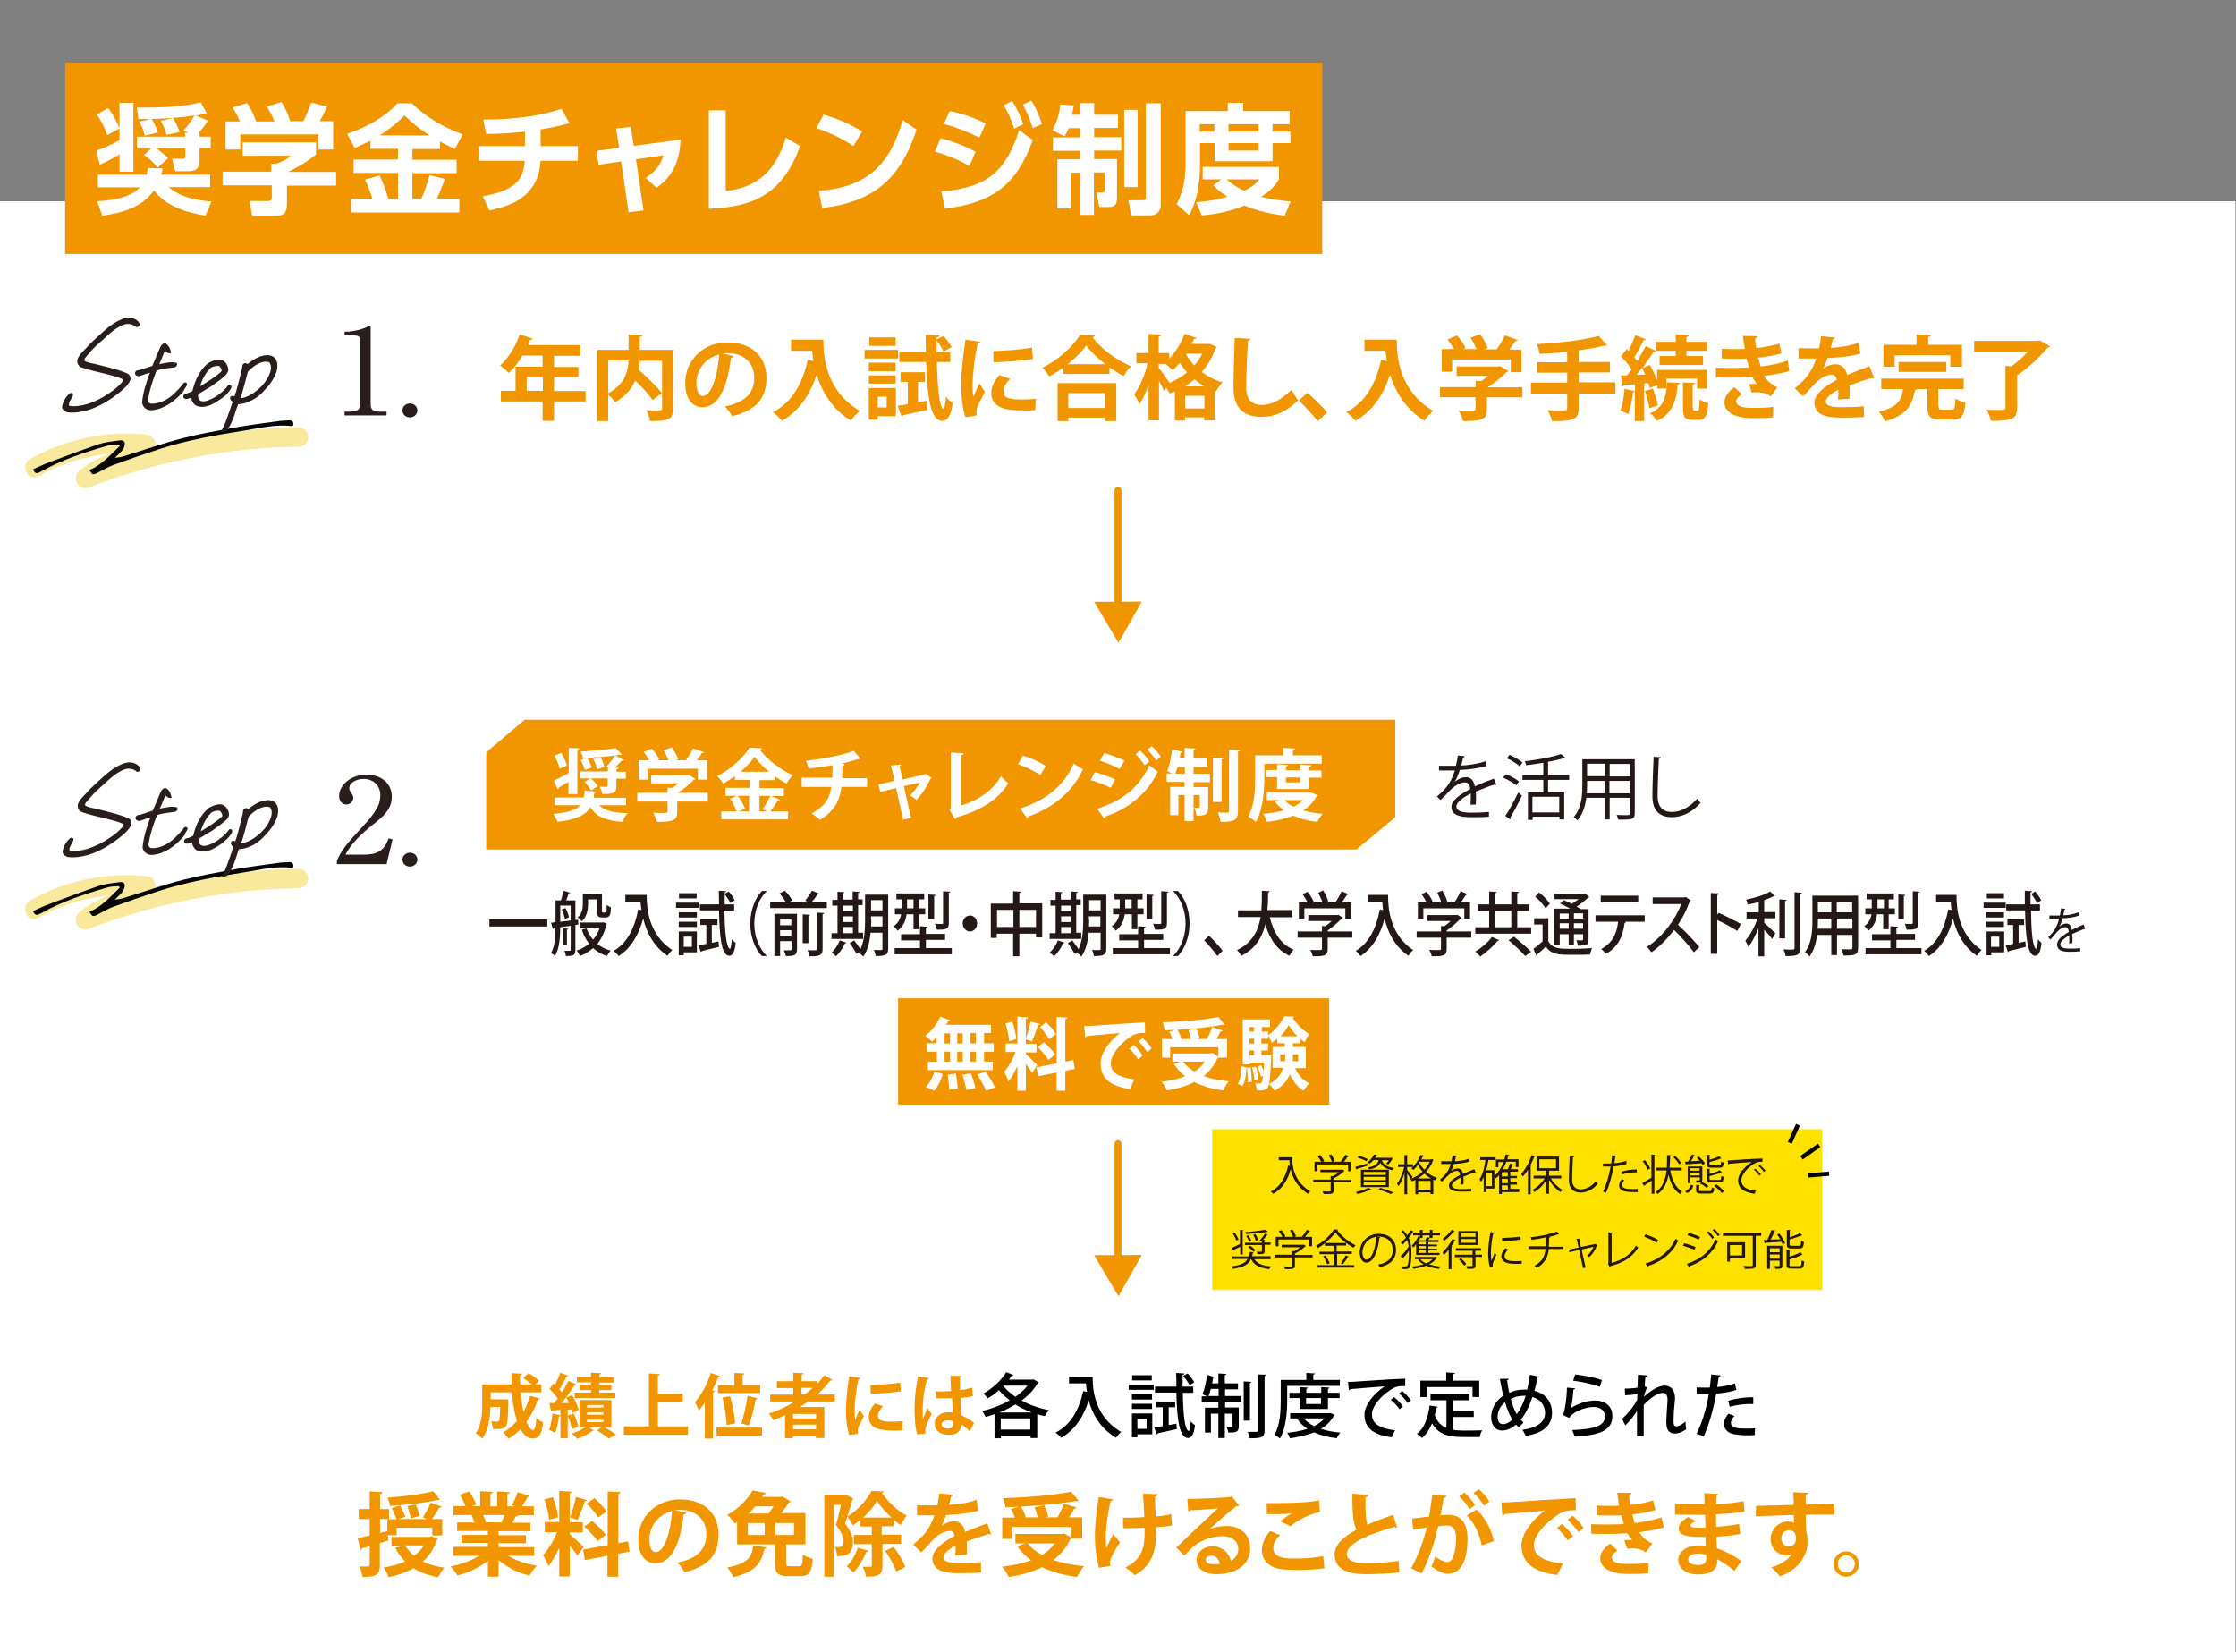 <?xml version="1.0" encoding="utf-8"?>
<!-- Generator: Adobe Illustrator 27.0.0, SVG Export Plug-In . SVG Version: 6.00 Build 0)  -->
<svg version="1.1" xmlns="http://www.w3.org/2000/svg" xmlns:xlink="http://www.w3.org/1999/xlink" x="0px" y="0px"
	 viewBox="0 0 900 665" style="enable-background:new 0 0 900 665;" xml:space="preserve">
<rect x="0" y="0" width="900" height="665" fill="#808080" stroke="none"/>
<style type="text/css">
	.st0{fill:#FFFFFF;}
	.st1{opacity:0.97;}
	.st2{fill:#F8E89A;}
	.st3{fill:#231815;stroke:#231815;stroke-width:0.825;}
	.st4{fill:#231815;}
	.st5{fill:#F29600;}
	.st6{fill:#FFE100;}
	.st7{fill:none;stroke:#000000;stroke-width:1.704;stroke-miterlimit:10;}
</style>
<g id="レイヤー_2">
	<rect x="-0.2" y="81" class="st0" width="900" height="584"/>
</g>
<g id="レイヤー_1">
	<g class="st1">
		<g>
			<g>
				<path class="st2" d="M15.5,191.7c13-7.4,27.9-10.5,42.9-8.9c-0.9-2.2-1.8-4.4-2.7-6.6c-0.2,0.2-0.5,0.4-0.7,0.6
					c0,0-0.6,0.5-0.3,0.3c0.3-0.2-0.4,0.3-0.5,0.4c-0.2,0.1-0.4,0.3-0.6,0.4c-1,0.7-2,1.2-3.1,1.8c-1,0.5-2,1-3.1,1.4
					c-0.5,0.2-1,0.5-1.6,0.7c-1.1,0.5,0.3-0.1-0.3,0.1c-0.3,0.1-0.6,0.2-0.9,0.4c-4.7,2-9.2,4-13,7.5c-1.2,1.2-1.4,3.2-0.6,4.7
					c0.8,1.4,2.8,2.4,4.4,1.8c21-8.1,43.4-13.4,65.6-15.5c6.4-0.6,12.8-0.9,19.2-1c2,0,4-1.8,3.9-3.9c-0.1-2.1-1.7-3.9-3.9-3.9
					c-23.1,0.3-46.2,3.8-68.4,10.4c-6.2,1.9-12.4,4-18.4,6.3c1.3,2.2,2.5,4.3,3.8,6.5c0.4-0.4,0.8-0.8,1.3-1.1
					c0.3-0.2-0.3,0.2,0.3-0.2c0.2-0.1,0.4-0.3,0.6-0.4c1-0.7,2-1.2,3.1-1.8c1-0.5,2-1,3.1-1.5c0.5-0.2,1-0.5,1.6-0.7
					c1.1-0.5-0.3,0.1,0.3-0.1c0.3-0.1,0.6-0.2,0.9-0.4c4.7-2,9.3-4,13.1-7.5c1.1-1,1.4-2.9,0.8-4.2c-0.6-1.5-1.9-2.2-3.5-2.4
					c-16.1-1.7-32.7,1.9-46.8,9.9c-1.8,1-2.4,3.5-1.4,5.3C11.3,192.1,13.7,192.7,15.5,191.7L15.5,191.7z"/>
			</g>
		</g>
		<path d="M36,189.2c5-2.1,8.4-6.1,12.2-9.7c-0.1-0.2-0.2-0.4-0.3-0.6c-1.6,0.1-3.2,0-4.7,0.5c-9.3,2.7-18.5,5.7-26.9,10.5
			c-1.3,0.7-2.2,1-3-1c2.3-1,4.4-2.1,6.7-2.9c6.6-2.5,13.3-5,20-7.3c2.5-0.8,5.2-1,7.8-1.4c1-0.2,2.3-0.1,2.4,1.1
			c0.1,0.8-0.3,1.9-0.8,2.6c-0.7,1-1.8,1.9-3.2,3.3c1.5-0.2,2.3-0.3,3.1-0.5c8.2-2.5,16.2-5.4,24.5-7.5c7-1.8,14.1-3,21.2-4.3
			c5.7-1,11.4-1.7,17.1-2.5c1.3-0.2,2.7-0.2,4-0.3c1.4-0.1,2.1,0.5,2,1.9c-0.2,0.1-0.4,0.4-0.6,0.4c-6.5-0.8-12.8,0.8-19.1,1.8
			c-11.6,1.8-23.2,3.9-34.4,7.5c-6.1,2-12.2,4.1-18.2,6.3c-2.5,0.9-4.8,2.3-7.1,3.5C37.2,191.1,37.2,191.1,36,189.2z"/>
		<g>
			<g>
				<g>
					<path class="st3" d="M35.2,164.7c-2.8,0.8-5.5,1.2-8.2,0.8c-0.7-0.3-1.6-0.8-1.6-1.7c0.3-1.8,1.2-3.7,2.9-5.1
						c0.5-0.4,0.8,0.2,0.7,0.3c-0.2,0.4-0.5,1-0.8,1.5c-0.3,0.5-0.6,1-0.7,1.5c-0.3,0.7-0.3,1.4,0.4,1.8c2.3,0.3,4.9,0,7.4-0.8
						c3-0.9,5.9-2.4,8.7-4.3c2.2-1.4,4.4-3.2,5.8-5.1c0.2-0.6,0.2-1-0.1-1.3c-2.4-1.1-5.1-1.7-7.8-2.4c-3.1-0.8-6.3-1.4-9.2-2.5
						c-1-0.6-1.6-1.8-0.9-3.2c0.5-0.9,1.2-1.8,2-2.6c0.8-0.8,1.6-1.6,2.3-2.5c1.4-1.3,2.9-2.8,4.5-4.2c1.6-1.5,3.2-2.9,5-4.1
						c1.7-1.1,3.5-2.1,5.4-2.5c1-0.1,1.9,0,2.7,0.3c0.9,0.4,1.7,0.9,2.1,1.8c0.1,0.3-0.3,0.9-0.8,0.9c-0.7-0.6-1.5-1.1-2.5-1.2
						c-0.8-0.2-1.8-0.2-2.8,0.2c-1.2,0.4-2.2,1-3.3,1.7c-1.2,0.8-2.4,1.8-3.5,2.8c-1.1,1.1-2.2,2.1-3.3,3c-2.2,1.9-4,4-5.8,6.2
						c-0.3,0.6-0.3,1-0.1,1.5c1.4,1,3.5,1.1,5.3,1.6c4.2,1.1,8.6,2,12.3,3.7c0.6,0.4,0.9,1.1,0.8,2c-0.9,2.1-3,3.9-5.1,5.5
						C43.4,161.1,39.2,163.5,35.2,164.7z"/>
					<path class="st3" d="M73,157.8c-3,3.4-7.3,6.6-12,6.9c-1.8,0.1-3-1-3.4-2.5c0.3-4,1.7-8.4,3.4-12.8c-1.6,0.4-3.3,1-5,1.6
						c-0.7,0-1.2-0.2-1.3-0.8c0.1-0.3,0.4-0.8,0.9-0.8c0.3,0,0.8,0,1.1-0.2c1.2-0.4,3.7-1.2,4.9-1.6l3.1-7.3
						c0.2-0.4,0.4-0.9,0.7-1.2c0.5-0.6,1.1-0.6,1.4-0.3c0.3,0.2,0.5,0.5,0.7,0.8l0.2,0.3c0.2,0.3,0.3,0.5,0.4,0.8
						c0.1,0.3,0.2,0.6,0.3,1.1c-0.9,0-1.1-0.5-1.7-0.9c-0.1-0.1-0.2-0.2-0.4-0.3c-0.1,0.1-0.3,0.4-0.5,0.8l-0.7,1.8
						c-0.5,1.4-1.3,2.9-1.7,3.9c1.2-0.2,2.5-0.5,3.8-0.7c1.2-0.2,2.5-0.3,3.6,0c0.3,0.3-0.2,0.8-0.5,1c-1,0.1-2.4,0.3-3.7,0.5
						c-1.3,0.2-2.7,0.5-3.9,0.9c-1.5,3.8-3,8.3-3.5,12c-0.2,1.2,0.8,2.2,2,2.1c3.9,0,7.6-2.4,10.2-5.2c0.5-0.5,1-1,1.5-1.6
						c0.5-0.5,0.9-1,1.3-1.6c0.2-0.2,0.4-0.2,0.5-0.1c0.1,0,0.2,0.2,0.2,0.3c-0.2,0.5-0.5,1-0.9,1.5C73.8,156.9,73.3,157.4,73,157.8
						z"/>
					<path class="st3" d="M87.2,161.2c-1.7,1.1-3.4,1.9-5,2.1c-1.7,0.2-3.2-0.2-3.9-1.1c-0.4-0.6-0.7-1.1-0.8-1.6
						c-0.1-0.4-0.1-0.9-0.1-1.3c-0.5,0.3-1.1,0.6-1.5,0.7c-0.6,0.2-1.1,0.2-1.6,0c-0.1-0.2-0.2-0.6,0.2-1c0.3-0.2,0.7-0.3,1-0.3
						c0.3-0.1,0.6-0.2,0.8-0.3c0.4-0.2,1-0.5,1.5-0.7c0.5-2.1,1.2-4.4,2.4-6.5c0.9-1.7,2.2-3.4,3.8-4.7c1.4-0.9,3.7-1.6,4.9-1.3
						c1.6,0.4,2.4,2.1,2.6,3.6c-0.1,1-0.8,1.8-1.6,2.5c-0.6,0.5-1.3,1.1-2,1.6l-1,0.7c-0.3,0.2-0.6,0.5-0.8,0.6
						c-1,0.8-2.2,1.5-3.4,2.2c-1.2,0.7-2.3,1.4-3.3,2c-0.2,1.3-0.1,2.6,1,3.2c1,0.6,2.3,0.4,3.6-0.1c1.2-0.5,2.5-1.1,3.5-1.8
						c1.9-1.3,3.6-2.8,4.7-4.4c0.3-0.3,0.6,0.2,0.6,0.4c-0.3,0.9-1.3,2.1-2,2.9C89.7,159.5,88.5,160.4,87.2,161.2z M84.6,147.7
						c-1.1,1-2,2.2-2.7,3.5c-1,1.7-1.6,3.5-2.1,5.2c1.2-0.7,2.4-1.4,3.6-2.2c1.3-0.8,2.6-1.7,3.8-2.6c0.8-0.7,2-1.4,2.5-2.3
						c-0.2-0.9-0.6-1.9-1.3-2.4C87.4,146.7,85.6,147,84.6,147.7z"/>
					<path class="st3" d="M101.3,160.7c-1.8,1-3.8,1.6-5.7,1.6c-0.8,1.9-1.4,4-2.1,6c-0.6,1.5-1.3,2.9-2.2,4.2
						c-0.4,0.4-1.2,0.9-1.7,0.9c1-1.8,1.7-3.6,2.3-5.4c0.8-2.1,1.5-4.2,2.2-6.4l-0.6-0.5c-0.2-0.2-0.4-0.4-0.5-0.8
						c-0.1-0.2,0.4-0.7,0.7-0.6c0.3,0.1,0.6,0.3,0.8,0.5l0.1,0c1-2.6,2.4-8.3,3.3-12.2c-0.1-0.3,0.1-0.7,0.2-1.1
						c0.4-0.4,0.8-0.4,1.1-0.2c0.1,0,0.3,0.3,0.4,0.4c1.3-1.1,2.9-2.2,4.4-2.9c1.4-0.6,3-1,4.4-0.8c1.2,0.2,2.1,0.9,2.5,1.9
						c0.5,1.3,0.4,2.7,0,4.2c-0.8,2.4-2.5,5-4.5,7C104.9,158.4,103.2,159.7,101.3,160.7z M107.7,145.2c-1.3-0.2-2.6,0.2-3.9,0.8
						c-1.6,0.8-3.1,2-4.4,3.4c-1,3.8-1.9,7.5-3.2,11.4c3.4-0.1,7-2.6,9.5-5.2c1.5-1.6,2.9-3.8,3.5-5.8c0.4-1.4,0.4-2.6-0.1-3.6
						C108.9,145.6,108.4,145.3,107.7,145.2z"/>
				</g>
			</g>
			<g>
				<g>
					<g>
						<path class="st4" d="M141.4,165.6c2.2,0,3.6-0.7,3.6-2.9v-26c0-1.3-1.2-1.7-2.4-1.7h-3.9v-1.5h0.9c2.3,0,6.3-0.9,8.3-2
							c0.3-0.1,0.5-0.3,0.8-0.3c0.4,0,0.5,0.3,0.5,0.7v30.9c0,2.3,1.3,2.9,3.6,2.9h2.8v1.5h-16.9v-1.5H141.4z"/>
						<path class="st4" d="M168,165.2c0,1.5-1.3,2.8-3,2.8c-1.7,0-3-1.2-3-2.8s1.3-2.8,3-2.8S168,163.7,168,165.2z"/>
					</g>
				</g>
			</g>
		</g>
	</g>
	<g class="st1">
		<g>
			<g>
				<path class="st2" d="M15.5,369.4c13-7.4,27.9-10.5,42.9-8.9c-0.9-2.2-1.8-4.4-2.7-6.6c-0.2,0.2-0.5,0.4-0.7,0.6
					c0,0-0.6,0.5-0.3,0.3c0.3-0.2-0.4,0.3-0.5,0.4c-0.2,0.1-0.4,0.3-0.6,0.4c-1,0.7-2,1.2-3.1,1.8c-1,0.5-2,1-3.1,1.4
					c-0.5,0.2-1,0.5-1.6,0.7c-1.1,0.5,0.3-0.1-0.3,0.1c-0.3,0.1-0.6,0.2-0.9,0.4c-4.7,2-9.2,4-13,7.5c-1.2,1.2-1.4,3.2-0.6,4.7
					c0.8,1.4,2.8,2.4,4.4,1.8c21-8.1,43.4-13.4,65.6-15.5c6.4-0.6,12.8-0.9,19.2-1c2,0,4-1.8,3.9-3.9c-0.1-2.1-1.7-3.9-3.9-3.9
					c-23.1,0.3-46.2,3.8-68.4,10.4c-6.2,1.9-12.4,4-18.4,6.3c1.3,2.2,2.5,4.3,3.8,6.5c0.4-0.4,0.8-0.8,1.3-1.1
					c0.3-0.2-0.3,0.2,0.3-0.2c0.2-0.1,0.4-0.3,0.6-0.4c1-0.7,2-1.2,3.1-1.8c1-0.5,2-1,3.1-1.5c0.5-0.2,1-0.5,1.6-0.7
					c1.1-0.5-0.3,0.1,0.3-0.1c0.3-0.1,0.6-0.2,0.9-0.4c4.7-2,9.3-4,13.1-7.5c1.1-1,1.4-2.9,0.8-4.2c-0.6-1.5-1.9-2.2-3.5-2.4
					c-16.1-1.7-32.7,1.9-46.8,9.9c-1.8,1-2.4,3.5-1.4,5.3C11.3,369.9,13.7,370.5,15.5,369.4L15.5,369.4z"/>
			</g>
		</g>
		<path d="M36,367c5-2.1,8.4-6.1,12.2-9.7c-0.1-0.2-0.2-0.4-0.3-0.6c-1.6,0.1-3.2,0-4.7,0.5c-9.3,2.7-18.5,5.7-26.9,10.5
			c-1.3,0.7-2.2,1-3-1c2.3-1,4.4-2.1,6.7-2.9c6.6-2.5,13.3-5,20-7.3c2.5-0.8,5.2-1,7.8-1.4c1-0.2,2.3-0.1,2.4,1.1
			c0.1,0.8-0.3,1.9-0.8,2.6c-0.7,1-1.8,1.9-3.2,3.3c1.5-0.2,2.3-0.3,3.1-0.5c8.2-2.5,16.2-5.4,24.5-7.5c7-1.8,14.1-3,21.2-4.3
			c5.7-1,11.4-1.7,17.1-2.5c1.3-0.2,2.7-0.2,4-0.3c1.4-0.1,2.1,0.5,2,1.9c-0.2,0.1-0.4,0.4-0.6,0.4c-6.5-0.8-12.8,0.8-19.1,1.8
			c-11.6,1.8-23.2,3.9-34.4,7.5c-6.1,2-12.2,4.1-18.2,6.3c-2.5,0.9-4.8,2.3-7.1,3.5C37.2,368.9,37.2,368.9,36,367z"/>
		<g>
			<g>
				<g>
					<path class="st3" d="M35.4,343.7c-2.8,0.8-5.5,1.2-8.2,0.8c-0.7-0.3-1.6-0.8-1.6-1.7c0.3-1.8,1.2-3.7,2.9-5.1
						c0.5-0.4,0.8,0.2,0.7,0.3c-0.2,0.4-0.5,1-0.8,1.5c-0.3,0.5-0.5,1-0.7,1.5c-0.3,0.7-0.3,1.4,0.4,1.8c2.3,0.3,4.9,0,7.4-0.8
						c3-1,5.9-2.4,8.7-4.3c2.2-1.4,4.4-3.2,5.8-5.1c0.2-0.6,0.2-1-0.1-1.3c-2.4-1.1-5.1-1.7-7.8-2.4c-3.1-0.8-6.3-1.4-9.2-2.5
						c-1-0.6-1.6-1.8-0.9-3.2c0.5-0.9,1.2-1.8,2-2.6c0.8-0.8,1.6-1.6,2.3-2.5c1.4-1.3,2.9-2.8,4.5-4.2c1.6-1.5,3.2-2.9,5-4.1
						c1.7-1.1,3.5-2.1,5.5-2.5c1-0.1,1.9,0,2.7,0.3c0.9,0.4,1.7,0.9,2.1,1.8c0.1,0.3-0.3,0.9-0.8,0.9c-0.7-0.6-1.5-1.1-2.5-1.2
						c-0.8-0.2-1.8-0.2-2.8,0.2c-1.2,0.4-2.2,1-3.3,1.7c-1.2,0.8-2.4,1.8-3.5,2.8c-1.1,1-2.2,2.1-3.3,3c-2.2,1.9-4,4-5.8,6.2
						c-0.4,0.6-0.3,1-0.1,1.5c1.4,1,3.5,1.1,5.3,1.6c4.2,1.1,8.6,2,12.4,3.7c0.6,0.4,0.9,1.1,0.8,1.9c-0.9,2.1-3,3.9-5.1,5.5
						C43.6,340.1,39.5,342.5,35.4,343.7z"/>
					<path class="st3" d="M73.2,336.8c-3,3.4-7.3,6.6-12,6.9c-1.8,0.1-3-1-3.4-2.5c0.3-4,1.7-8.4,3.4-12.8c-1.6,0.4-3.3,1-5,1.6
						c-0.7,0-1.2-0.2-1.3-0.8c0.1-0.3,0.4-0.8,0.9-0.8c0.3,0,0.8,0,1.1-0.2c1.2-0.4,3.7-1.2,4.9-1.6l3.1-7.3
						c0.2-0.4,0.4-0.9,0.7-1.2c0.5-0.6,1.1-0.6,1.4-0.3c0.3,0.2,0.5,0.5,0.7,0.8l0.2,0.3c0.2,0.3,0.3,0.5,0.4,0.8
						c0.1,0.3,0.2,0.6,0.3,1.1c-0.9,0-1.1-0.5-1.7-0.9c-0.1-0.1-0.2-0.2-0.4-0.3c-0.1,0.1-0.3,0.4-0.5,0.8l-0.7,1.7
						c-0.5,1.4-1.3,2.9-1.7,3.9c1.2-0.2,2.5-0.5,3.8-0.7c1.2-0.2,2.5-0.3,3.6,0c0.3,0.3-0.2,0.8-0.5,1c-1,0.1-2.4,0.3-3.7,0.5
						c-1.3,0.2-2.7,0.5-3.9,0.9c-1.5,3.8-3,8.3-3.5,12c-0.2,1.2,0.8,2.2,2,2.1c3.9,0,7.6-2.4,10.2-5.2c0.5-0.5,1-1,1.5-1.6
						c0.5-0.5,0.9-1,1.3-1.6c0.2-0.2,0.4-0.2,0.5-0.1c0.1,0,0.2,0.2,0.2,0.3c-0.2,0.5-0.5,1-0.9,1.5
						C74.1,335.9,73.6,336.4,73.2,336.8z"/>
					<path class="st3" d="M87.5,340.2c-1.7,1.1-3.4,1.9-5,2.1c-1.7,0.2-3.2-0.2-3.9-1.1c-0.4-0.6-0.7-1.1-0.8-1.6
						c-0.1-0.4-0.1-0.9-0.1-1.3c-0.5,0.3-1.1,0.6-1.5,0.7c-0.6,0.2-1.1,0.2-1.6,0c-0.1-0.2-0.2-0.6,0.2-1c0.3-0.2,0.7-0.3,1-0.3
						c0.3-0.1,0.6-0.2,0.8-0.3c0.4-0.2,1-0.5,1.5-0.7c0.5-2.1,1.2-4.4,2.4-6.5c0.9-1.7,2.2-3.4,3.8-4.7c1.4-0.9,3.7-1.6,4.9-1.3
						c1.6,0.5,2.4,2.1,2.6,3.6c-0.1,1-0.8,1.8-1.6,2.4c-0.6,0.5-1.3,1.1-2,1.6l-1,0.7c-0.3,0.2-0.6,0.5-0.8,0.6
						c-1,0.8-2.2,1.5-3.4,2.2c-1.2,0.7-2.3,1.4-3.3,2c-0.2,1.3-0.1,2.6,1,3.2c1,0.6,2.3,0.4,3.6-0.1c1.2-0.4,2.5-1.1,3.5-1.8
						c1.9-1.3,3.6-2.8,4.7-4.4c0.3-0.3,0.6,0.2,0.6,0.4c-0.3,0.9-1.3,2.1-2,2.8C89.9,338.5,88.8,339.4,87.5,340.2z M84.9,326.7
						c-1.1,1-2,2.2-2.7,3.5c-1,1.7-1.6,3.5-2.1,5.3c1.2-0.7,2.4-1.4,3.6-2.2c1.3-0.8,2.6-1.7,3.8-2.6c0.9-0.7,2-1.4,2.5-2.3
						c-0.2-0.9-0.6-1.9-1.3-2.4C87.6,325.7,85.9,326,84.9,326.7z"/>
					<path class="st3" d="M101.6,339.8c-1.8,1-3.8,1.6-5.7,1.6c-0.8,1.9-1.3,4-2.1,6c-0.6,1.5-1.3,2.9-2.2,4.2
						c-0.4,0.4-1.2,1-1.7,0.9c1-1.8,1.7-3.6,2.3-5.4c0.8-2.1,1.5-4.2,2.2-6.4l-0.6-0.5c-0.2-0.2-0.4-0.4-0.5-0.8
						c-0.1-0.2,0.4-0.7,0.7-0.6c0.3,0.1,0.6,0.3,0.8,0.5l0.1,0c1-2.6,2.4-8.3,3.3-12.2c-0.1-0.3,0.1-0.7,0.2-1.1
						c0.4-0.4,0.8-0.4,1.1-0.2c0.1,0,0.3,0.3,0.4,0.4c1.3-1.1,2.9-2.2,4.4-2.9c1.4-0.6,3-1,4.4-0.8c1.2,0.2,2.1,0.9,2.5,1.9
						c0.5,1.3,0.4,2.7,0,4.2c-0.8,2.4-2.5,5-4.5,7C105.2,337.4,103.5,338.8,101.6,339.8z M108,324.3c-1.3-0.2-2.6,0.2-3.9,0.8
						c-1.6,0.8-3.1,2-4.4,3.4c-1,3.8-1.9,7.5-3.2,11.4c3.4-0.1,7-2.6,9.5-5.2c1.6-1.6,2.9-3.8,3.5-5.8c0.4-1.4,0.4-2.6-0.1-3.6
						C109.2,324.7,108.7,324.4,108,324.3z"/>
				</g>
			</g>
			<g>
				<g>
					<path class="st4" d="M135.6,347.9v-1.3c1.3-3.8,4.7-7.7,7.5-10.8c3.1-3.4,7.4-7.6,9.2-11.7c0.5-1.2,0.8-2.8,0.8-4
						c0-3.8-2.7-6.6-6.8-6.6c-2.9,0-5.7,1.6-5.7,3.7c0,0.5,0.2,1.1,0.5,1.5c0.8,1.2,1.1,1.6,1.1,2.4c0,1.4-1.2,2.7-2.8,2.7
						c-1.9,0-2.9-1.7-2.9-3.4c0-4.5,4.8-8.6,11-8.6c5.8,0,10.2,3.3,10.2,8.9c0,5-3.4,7.9-7.6,11.2c-3.9,3.1-8.9,7.6-11,12.1h7
						c5.9,0,8.3-1.4,10.4-6.6l1.5,0.5l-2.4,9.9H135.6z"/>
					<path class="st4" d="M168,346c0,1.5-1.3,2.8-3,2.8c-1.7,0-3-1.2-3-2.8c0-1.5,1.3-2.8,3-2.8S168,344.5,168,346z"/>
				</g>
			</g>
		</g>
	</g>
	<g>
		<g>
			<path class="st5" d="M235.7,157.3v4.3H223v7.8h-4.6v-7.8h-16.8v-4.3h5.9v-9.7h10.9v-4.5h-8.1c-1.6,2.7-3.5,5.2-5.5,7
				c-0.8-0.8-2.5-2.3-3.5-3c3.2-2.8,6.3-7.7,7.9-12.5l5.3,1.7c-0.1,0.3-0.5,0.5-1,0.4c-0.3,0.7-0.6,1.4-1,2.2h21.1v4.3H223v4.5h9.8
				v4.1H223v5.6H235.7z M212,157.3h6.5v-5.6H212V157.3z"/>
			<path class="st5" d="M270.9,140.8v23.6c0,4.5-1.8,5.1-9.3,5.1c-0.1-1.3-0.8-3.2-1.4-4.4c1.3,0.1,2.7,0.1,3.8,0.1
				c2.2,0,2.5,0,2.5-0.8v-19.2h-9c-0.1,1.2-0.2,2.4-0.4,3.6c3.2,2.9,7.3,6.8,9.3,9.4l-3.7,2.8c-1.4-2.1-4.2-5.1-7-7.8
				c-1.4,3.2-3.9,6.3-8.1,8.7c-0.6-0.8-1.8-2.2-2.8-3v10.6h-4.4v-28.7H253v-6.2l5.5,0.3c0,0.4-0.3,0.6-1,0.7v5.2H270.9z
				 M244.8,145.1v13.2c6.6-3.5,8-8.8,8.2-13.2H244.8z"/>
			<path class="st5" d="M295.3,143.4c-0.1,0.3-0.6,0.6-1.1,0.6c-1.5,12.6-5.2,19.9-11.5,19.9c-4,0-6.9-3.4-6.9-9.7
				c0-9.4,7.5-16.4,16.9-16.4c10.4,0,15.8,6.2,15.8,14.2c0,8.7-4.5,13.2-13.8,15.5c-0.7-1.1-1.7-2.7-2.9-3.9
				c8.4-1.7,11.8-5.7,11.8-11.5c0-5.9-4.1-10-10.9-10c-0.7,0-1.3,0.1-1.9,0.1L295.3,143.4z M289.5,142.7c-5.6,1.3-9.2,6.2-9.2,11.4
				c0,3.1,0.9,5.3,2.5,5.3C286.4,159.4,288.8,151.3,289.5,142.7z"/>
			<path class="st5" d="M318.5,136.7h12.9c0,7,1,20.6,14.7,28.7c-1,0.8-2.8,2.7-3.6,3.9c-7.7-4.7-11.7-11.8-13.8-18.5
				c-2.7,8.3-7.2,14.7-13.9,18.6c-0.8-1-2.6-2.7-3.7-3.5c7.5-3.8,12-11.4,14-21.1l2.3,0.5c-0.2-1.4-0.4-2.8-0.5-4.1h-8.5V136.7z"/>
			<path class="st5" d="M361.5,140.8v3.5H348v-3.5H361.5z M360.6,156.2v11.3h-7.3v1.4h-3.6v-12.7H360.6z M360.5,146v3.4h-10.8V146
				H360.5z M349.7,154.4v-3.3h10.8v3.3H349.7z M360.5,135.8v3.4h-10.6v-3.4H360.5z M356.9,159.7h-3.6v4.3h3.6V159.7z M369.5,161.9
				l3.5-0.6l0.3,3.7c-3.6,0.8-7.3,1.6-9.8,2.1c0,0.3-0.3,0.5-0.6,0.6l-1.6-4.4c1.2-0.1,2.5-0.4,4.1-0.6v-9h-2.9v-3.9h9.8v3.9h-2.8
				V161.9z M382.6,145.7h-5.5c0.2,9.4,1,18.9,2.7,18.9c0.4,0,0.7-2.4,1-4.9c0.7,1,1.9,2,2.6,2.5c-0.4,4.9-2.1,7.2-4.1,7.2
				c-4.3,0-6-7.4-6.5-23.7h-10.8v-4h10.7c-0.1-2.4-0.1-4.8-0.1-7l5.5,0.3c0,0.4-0.3,0.6-1.1,0.8v0.8l2.8-1.4
				c1.2,1.4,2.6,3.2,3.2,4.5l-3.2,1.8c-0.5-1.2-1.7-3-2.8-4.5v4.8h5.5V145.7z"/>
			<path class="st5" d="M394.6,137.6c-0.1,0.4-0.4,0.7-1.1,0.7c-1.4,6.5-2,13.1-2,16.2c0,2.1,0,3.9,0.3,5.2c0.4-1.1,1.9-4.2,2.4-5.4
				l2.2,3.4c-1.2,2.6-2.5,4.6-3.1,6.4c-0.2,0.6-0.3,1.2-0.3,1.8c0,0.4,0.1,0.9,0.2,1.3l-4.6,0.7c-1.2-3.5-1.7-8.3-1.7-13.2
				c0-5,0.8-11.9,1.7-18L394.6,137.6z M416.7,165.1c-1.4,0.1-2.8,0.1-4.2,0.1c-2.4,0-4.6-0.1-6.3-0.3c-5.1-0.7-7.2-3.4-7.2-6.6
				c0-2.7,1.2-4.9,3.2-7.3l4.4,1.5c-1.7,1.6-2.7,3.3-2.7,5.2c0,2.8,3.3,3.1,7.7,3.1c1.8,0,3.7-0.1,5.3-0.3L416.7,165.1z
				 M399.8,141.3c4.2-0.1,11.1-0.6,15.6-1.4l0.4,4.6c-4.4,0.7-11.5,1.2-15.9,1.3L399.8,141.3z"/>
			<path class="st5" d="M428.1,147.9c-1.8,1.3-3.8,2.6-5.8,3.6c-0.6-1-1.8-2.7-2.7-3.5c6.4-3.1,12.5-8.8,15.2-13.3l5.9,0.3
				c-0.1,0.4-0.4,0.7-1,0.7c3.6,4.8,9.9,9.4,15.5,11.7c-1.1,1.1-2.1,2.6-2.9,4c-1.9-1-3.8-2.2-5.7-3.5v2.6h-18.6V147.9z
				 M425.7,169.5v-15.3h23.6v15.3h-4.5v-1.4H430v1.4H425.7z M444.9,146.6c-3.1-2.4-5.9-5.1-7.7-7.6c-1.7,2.5-4.4,5.1-7.4,7.6H444.9z
				 M444.7,158.2H430v6h14.7V158.2z"/>
			<path class="st5" d="M486.9,138.4l2.9,1.3c-0.1,0.3-0.3,0.4-0.5,0.5c-1.3,3.6-3.2,6.8-5.6,9.5c2.4,1.8,5.2,3.3,8.4,4.2
				c-0.9,0.8-2.1,2.6-2.7,3.7l-0.4-0.1v11.7h-4.3v-1.2H477v1.3h-4.1v-11.8c-0.7,0.3-1.4,0.6-2.1,0.9c-0.3-0.7-0.8-1.5-1.4-2.3
				l-0.9,1.3c-0.4-1.1-1.2-2.6-2-4.1v15.9h-4.2v-14.2c-1.1,3-2.3,5.8-3.7,7.7c-0.4-1.2-1.4-2.9-2.1-4c2.3-2.9,4.4-8,5.4-12.5h-4.5
				v-4.1h4.9v-7.7l5.1,0.3c0,0.4-0.3,0.6-1,0.7v6.7h4.2v2.3c2.5-2.6,4.8-6.3,6.2-10l4.8,1.6c-0.1,0.3-0.5,0.4-1,0.4
				c-0.3,0.7-0.6,1.3-0.9,2h6.5L486.9,138.4z M466.4,146.4v1.7c1,1.1,3.6,4.9,4.4,6c2.5-1.1,4.9-2.5,7-4.2c-1.1-1.3-2.1-2.5-2.9-3.9
				c-1,1.1-2,2.2-2.9,3.1c-0.6-0.7-1.9-1.9-2.8-2.6H466.4z M484.7,155.5c-1.4-0.8-2.7-1.8-3.9-2.8c-1.2,1-2.5,2-3.9,2.8H484.7z
				 M477,164.4h7.8v-5.1H477V164.4z M477.4,142.6c0.8,1.5,2,3,3.3,4.5c1.3-1.4,2.3-3,3.2-4.7h-6.3L477.4,142.6z"/>
			<path class="st5" d="M503.4,136.4c-0.1,0.4-0.4,0.7-1.1,0.8c-0.3,4.9-0.7,13.5-0.7,18.9c0,4.7,2.4,6.9,6.3,6.9
				c3.6,0,7.7-1.9,11.9-6.1c0.6,1,2,3.4,2.7,4.2c-4.6,4.6-9.5,6.7-14.6,6.7c-8.2,0-11.4-4.5-11.4-11.7c0-4.9,0.3-15.6,0.5-20.1
				L503.4,136.4z"/>
			<path class="st5" d="M526.2,158.1c2.6,2.1,6.2,5.8,8,7.9l-3.8,3.5c-1.7-2.2-5.4-6.2-7.6-8.3L526.2,158.1z"/>
			<path class="st5" d="M549.3,136.7h12.9c0,7,1,20.6,14.7,28.7c-1,0.8-2.8,2.7-3.6,3.9c-7.7-4.7-11.7-11.8-13.8-18.5
				c-2.7,8.3-7.2,14.7-13.9,18.6c-0.8-1-2.6-2.7-3.7-3.5c7.5-3.8,12-11.4,14-21.1l2.3,0.5c-0.2-1.4-0.4-2.8-0.5-4.1h-8.5V136.7z"/>
			<path class="st5" d="M612.8,155.8v4.1h-14.3v4.8c0,4.1-1.9,4.8-9.6,4.8c-0.3-1.3-1.1-3.1-1.8-4.3c1.5,0.1,3.2,0.1,4.3,0.1
				c2.3,0,2.5,0,2.5-0.7v-4.7h-14.3v-4.1H594v-2.5l2.2,0.1c1-0.6,1.9-1.4,2.7-2.1h-12.6v-3.8H603l0.7-0.2l3.4,2
				c-0.1,0.3-0.5,0.4-0.8,0.5c-1.8,2-4.6,4.3-7.5,6.1H612.8z M584.5,144.5v5.1h-4.2v-9.1h4.9c-0.7-1.3-1.7-2.7-2.6-3.8l3.8-1.7
				c1.4,1.5,2.9,3.6,3.5,5.1l-1,0.4h5.4c-0.6-1.4-1.5-3.2-2.4-4.6l3.9-1.4c1.2,1.7,2.5,4,3,5.6l-1.2,0.5h4.8
				c1.3-1.7,2.5-3.9,3.4-5.6c4.9,1.8,5,1.8,5.2,1.9c-0.2,0.3-0.6,0.4-1.1,0.4c-0.6,1-1.5,2.2-2.4,3.4h4.9v9.1h-4.3v-5.1H584.5z"/>
			<path class="st5" d="M650.2,154v4.4h-14.8v5.9c0,4.3-1.7,5.3-10.7,5.2c-0.3-1.3-1.1-3.2-1.8-4.4c1.8,0.1,3.6,0.1,5,0.1
				c2.6,0,2.9,0,2.9-1v-5.8h-14.6V154h14.6v-4h-12.1v-4.2h12.1v-4.2c-3.7,0.4-7.5,0.7-11.1,0.8c-0.1-1.1-0.7-2.9-1.1-3.9
				c8.9-0.5,18.9-1.6,24.9-3.3l3.4,3.8c-0.2,0.1-0.3,0.1-1.1,0.1c-2.8,0.7-6.1,1.3-9.8,1.8c-0.1,0.1-0.3,0.1-0.6,0.2v4.6h12.6v4.2
				h-12.6v4H650.2z"/>
			<path class="st5" d="M664,156.1c-0.1-0.6-0.3-1.2-0.5-1.9l-1.7,0.1v15.2H658v-11.9c-0.1,0.2-0.4,0.3-0.7,0.3c-0.3,3-1,6.6-2,8.8
				c-0.8-0.5-2.2-1.1-3.1-1.5c0.9-2,1.4-5.5,1.7-8.7l4.2,1v-2.8c-1.6,0.1-3,0.2-4.2,0.2c-0.1,0.3-0.4,0.5-0.7,0.6l-0.8-4.4h2.5
				c0.6-0.7,1.2-1.5,1.8-2.4c-1-1.7-2.7-3.7-4.2-5.2c0.8-1.1,1.5-2,2.2-3l0.8,0.8c1-2.1,2.1-4.5,2.7-6.4l4.3,1.7
				c-0.1,0.3-0.5,0.4-1,0.4c-0.9,2-2.4,4.8-3.7,6.8c0.4,0.5,0.8,1,1.2,1.5c1.3-2.1,2.5-4.2,3.4-6l4.1,1.9c-0.1,0.3-0.5,0.4-1,0.4
				c-1.2,2-2.8,4.3-4.4,6.6l3-1.3c1.1,1.9,2.2,4.2,2.9,6.2v-4.2h20.1v7.5h-4v-4h-12.3v4h-3.8v-1.3L664,156.1z M662.2,150.8
				c-0.4-1-0.9-2-1.3-2.8c-0.7,1-1.5,2-2.2,2.8L662.2,150.8z M663.9,164.3c-0.3-1.9-1.1-4.8-1.8-6.9l3.2-1c0.8,2.2,1.7,5,2,6.8
				L663.9,164.3z M676.1,154.1c0,0.4-0.3,0.6-0.8,0.7c-0.5,7.2-2.8,12.2-8.4,14.6c-0.5-0.8-1.8-2.4-2.7-3.1
				c4.9-1.9,6.6-6.1,6.8-12.4L676.1,154.1z M674.5,143.3v-2.1h-8v-3.6h8v-3l5.3,0.3c0,0.4-0.3,0.6-1,0.7v2h8.3v3.6h-8.3v2.1h6.7v3.6
				h-17.5v-3.6H674.5z M681.5,164.1c0,1,0.1,1.2,0.6,1.2h1.2c0.6,0,0.7-0.6,0.8-4.6c0.8,0.7,2.4,1.3,3.5,1.6
				c-0.4,5.3-1.4,6.7-3.9,6.7h-2.4c-3.2,0-3.9-1.2-3.9-4.9v-10.2l4.9,0.3c0,0.3-0.3,0.5-1,0.6V164.1z"/>
			<path class="st5" d="M720.2,149.3c-2.6,0.9-6.5,1.5-10.2,2c1.1,1.7,3.1,3.6,5.4,4.6l-2.6,3.6c-1.9-1.1-2.8-1.6-5.7-1.6
				c-0.7,0-1.4,0-2,0.1l-1.1-3.4c0.5,0,1.1-0.1,1.7-0.1s1.2,0,1.6,0.1c-0.6-0.6-1.4-1.7-2-2.9c-2.7,0.2-5.6,0.3-7.9,0.3
				c-1.8,0-4.5,0-6.7-0.1l-0.1-3.9c1.5,0,3.2,0.1,4.9,0.1c2.8,0,5.7,0,8.5-0.2c-0.3-0.9-0.7-2.4-1-3.6c-1.2,0.1-2.8,0.1-4.2,0.1
				c-2,0-4,0-5.8-0.1l0-3.9c2,0.1,3.9,0.1,5.6,0.1c1.1,0,2.6,0,3.7-0.1c-0.3-1.5-0.6-3.5-0.8-5.2l5.9,0.1c0,0.4-0.4,0.8-1,0.9
				c0.1,1.2,0.3,2.7,0.5,3.9c3-0.3,6.8-1,9.3-1.8l0.9,3.9c-2.9,0.9-6.2,1.4-9.4,1.7c0.3,1.3,0.7,2.7,1,3.6c3.9-0.4,7.9-1.3,10.9-2.4
				L720.2,149.3z M713.6,168c-1.4,0.1-3.3,0.3-5.9,0.3c-0.8,0-1.8,0-2.8,0c-6.4-0.1-10.8-2.2-10.8-6.5c0-2.3,1.9-4.6,4-5.9l3.1,2.8
				c-1.5,0.8-2.3,1.9-2.4,2.8c0,2.5,4.2,2.7,6.9,2.7c2.5,0,6-0.1,8.1-0.4L713.6,168z"/>
			<path class="st5" d="M754.3,152.2c-0.1,0-0.2,0.1-0.3,0.1c-0.2,0-0.4-0.1-0.5-0.2c-2.8,0.8-6.4,2-9.1,3c0.1,0.7,0.1,1.6,0.1,2.5
				s0,1.8-0.1,2.9l-4.6,0.3c0.1-1.4,0.2-2.9,0.1-3.9c-2.9,1.4-5,3.3-5,4.7c0,1.6,2,2.3,6.2,2.3c3.2,0,6.8-0.1,9.1-0.4l0.1,4.3
				c-1.9,0.2-5.1,0.3-9.3,0.3c-7.1,0-10.7-1.6-10.7-6.2c0-2.9,3.8-6.3,9-9c-0.1-1.1-0.7-2.1-1.8-2.1c-2.4,0-5,1.3-8,4.7
				c-0.9,1-2.2,2.5-3.8,4l-3.3-3.2c1.5-1.3,3.4-2.9,4.5-4.3c1.6-1.9,3.4-5.1,4.1-7.7l-1.4,0c-0.8,0-4.8,0-5.7,0v-4.2
				c2.1,0.1,4.7,0.1,6.3,0.1l2,0c0.3-1.5,0.6-3,0.8-4.9l5.6,0.6c-0.1,0.4-0.4,0.6-0.9,0.7c-0.2,1.2-0.5,2.3-0.8,3.4
				c2.9-0.1,7.3-0.7,11.2-2l0.7,4.3c-3.5,1.1-8.6,1.6-13.2,1.8c-0.7,2-1.3,3.5-1.8,4.3h0c1.3-1,3.2-1.8,5.1-1.8c2.1,0,4,1.5,4.6,4.3
				c2.8-1.2,6.3-2.5,9-3.5L754.3,152.2z"/>
			<path class="st5" d="M780.3,163.5c0,1.2,0.2,1.4,1.5,1.4h3.7c1.2,0,1.4-0.6,1.6-4.5c0.9,0.7,2.8,1.4,4,1.7
				c-0.5,5.4-1.6,6.8-5.2,6.8h-4.8c-4.3,0-5.3-1.3-5.3-5.3v-7h-4.1c-0.1,0.2-0.4,0.4-0.9,0.4c-1.1,5.4-2.7,10-12.1,12.6
				c-0.4-1.2-1.6-3-2.5-3.9c7.7-1.7,9.2-4.8,9.8-9.1h-8.8v-4.2h33.2v4.2h-10.2V163.5z M762.6,143v4.6h-4.5v-8.8h13.3v-4.2l5.8,0.3
				c0,0.4-0.3,0.6-1.1,0.7v3.2h13.6v8.8H785V143H762.6z M783.4,149.7h-19.2v-4h19.2V149.7z"/>
			<path class="st5" d="M821,137l4.1,2.4c-0.1,0.3-0.6,0.5-1,0.6c-3.1,3.6-7.8,8.2-12.2,11v13.2c0,4.4-1.9,5.2-10.5,5.2
				c-0.3-1.3-1.1-3.3-1.8-4.5c1.7,0.1,3.7,0.1,5.1,0.1c2.4,0,2.5,0,2.5-0.9v-16.8l2.4,0.1c2.3-1.6,4.7-3.8,6.6-5.8h-21.6v-4.4h25.7
				L821,137z"/>
		</g>
	</g>
	<rect x="361.5" y="401.8" class="st5" width="173.5" height="42.8"/>
	<g>
		<path class="st4" d="M197,370h23.3v2.9H197V370z"/>
		<path class="st4" d="M232.8,372.1l-1.2,0.2v10c0,2.2-0.8,2.5-3.8,2.5c-0.1-0.6-0.4-1.6-0.6-2.1c0.5,0,0.9,0,1.3,0
			c1.1,0,1.2,0,1.2-0.4v-9.7c-1.5,0.2-2.9,0.4-4.2,0.6c0,3.7-0.3,8.5-2.1,11.6c-0.3-0.4-1.2-1-1.6-1.2c1.6-2.9,1.8-6.9,1.8-10.2
			l-0.7,0.1c0,0.2-0.2,0.4-0.4,0.4l-0.7-2.5l1.8-0.2v-8.8h2.2c0.4-1.2,0.8-2.8,0.9-3.9l2.8,0.8c-0.1,0.2-0.3,0.3-0.6,0.3
			c-0.3,0.8-0.6,1.9-1,2.8h3.7v7.9l1.1-0.1L232.8,372.1z M225.5,371l4.2-0.5v-6h-4.2V371z M227.4,369.9c-0.2-1-0.7-2.6-1.3-3.8
			l1.5-0.6c0.7,1.1,1.2,2.7,1.4,3.7L227.4,369.9z M228.7,373.8c0,0.2-0.2,0.3-0.5,0.4v6.1h-1.5v-6.6L228.7,373.8z M242.8,371.2
			l1.5,0.6c-0.1,0.2-0.2,0.3-0.2,0.4c-0.8,3.1-2,5.7-3.7,7.7c1.5,1.2,3.3,2.2,5.4,2.7c-0.5,0.5-1.1,1.5-1.5,2.2
			c-2.2-0.7-4-1.8-5.6-3.2c-1.6,1.4-3.4,2.5-5.3,3.2c-0.3-0.6-0.8-1.7-1.3-2.2c1.8-0.6,3.5-1.5,5-2.8c-1.3-1.6-2.2-3.5-2.9-5.6
			l1.8-0.5h-2.6v-2.4h9L242.8,371.2z M236.7,362v1.6c0,2.3-0.4,5.3-2.5,7.2c-0.3-0.4-1.2-1.3-1.7-1.5c1.9-1.7,2.1-3.8,2.1-5.7v-3.8
			h7.7v6.5c0,0.8,0,1,0.5,1c1,0,1.2,0,1.3-0.7c0.1-0.4,0.1-1.2,0.1-2.4c0.4,0.4,1.2,0.8,1.7,1c-0.1,2.6-0.2,4.1-2.3,4.1h-1.3
			c-2.1,0-2.1-1.7-2.1-3.1V362H236.7z M236.1,373.7c0.6,1.7,1.5,3.2,2.6,4.5c1.1-1.3,2-2.8,2.6-4.5H236.1z"/>
		<path class="st4" d="M257.9,360.2h2.4c0,5.2,0.6,15.8,10.3,22.2c-0.5,0.4-1.5,1.6-1.9,2.3c-5.8-3.9-8.6-9.8-9.8-15
			c-1.9,6.8-5,12-9.9,15.1c-0.4-0.6-1.4-1.6-2-2.1c5.3-3,8.4-8.9,9.9-16.7l1.3,0.3c-0.2-1.2-0.3-2.4-0.4-3.4h-6.1v-2.7L257.9,360.2
			L257.9,360.2z"/>
		<path class="st4" d="M272.1,365.4v-2.1h9.1v2.1H272.1z M280.5,374.9v8.4h-5.3v1.2h-2v-9.6H280.5z M280.5,367.2v2.1h-7.3v-2.1
			H280.5z M273.2,373.1V371h7.3v2.1H273.2z M280.4,359.5v2.1h-7.1v-2.1H280.4z M278.5,377h-3.3v4.1h3.3V377z M286.4,379.5l2.8-0.6
			l0.2,2.2c-2.6,0.6-5.2,1.3-6.9,1.7c0,0.2-0.2,0.4-0.4,0.4l-0.9-2.7c0.9-0.2,1.9-0.4,3.1-0.6v-7.6h-2.4v-2.3h6.9v2.3h-2.3V379.5z
			 M295.4,366.5h-3.8c0.1,8,0.7,15,2.2,15.4h0c0.3,0,0.6-1.8,0.8-3.9c0.4,0.6,1.1,1.2,1.5,1.5c-0.3,3.6-1.3,5.2-2.5,5.2
			c-3.3,0-4-8-4.2-18.3h-7.7v-2.4h7.7c0-1.8,0-3.7-0.1-5.5l3,0.2c0,0.3-0.2,0.4-0.6,0.5v4.8h3.8V366.5z M293.3,358.8
			c0.9,1,2,2.5,2.4,3.6l-1.7,1.1c-0.4-1-1.5-2.5-2.4-3.7L293.3,358.8z"/>
		<path class="st4" d="M308.6,358.7c-2.7,2.5-5,7.3-5,13c0,5.7,2.3,10.5,5,13v0.1h-1.9c-2.6-2.5-4.7-7.4-4.7-13.1s2.2-10.6,4.7-13.1
			h1.9V358.7z"/>
		<path class="st4" d="M329.8,359.7c-0.1,0.2-0.3,0.3-0.7,0.3c-0.6,0.9-1.6,2.2-2.5,3.1h6.2v2.4h-22.8v-2.4h6.3
			c-0.6-1.1-1.6-2.5-2.6-3.5l2.2-1.1c1.1,1.1,2.4,2.7,3,3.9l-1.4,0.7h7.9l-1.3-0.6c0.9-1.1,2.1-2.8,2.7-4L329.8,359.7z M320.8,367.8
			v14.3c0,2.5-1.2,2.7-4.5,2.7c-0.1-0.7-0.5-1.7-0.8-2.3c0.5,0,1,0,1.4,0c1.7,0,1.7,0,1.7-0.5v-3.2H314v6h-2.3v-17H320.8z
			 M318.5,370.1H314v2.3h4.5V370.1z M314,376.8h4.5v-2.4H314V376.8z M326,368.2c0,0.3-0.2,0.4-0.6,0.5v10.9h-2.3v-11.6L326,368.2z
			 M331.1,381.9c0,2.5-1,3.1-5.2,3c-0.1-0.7-0.5-1.8-0.9-2.5c0.7,0,1.4,0.1,2,0.1c1.8,0,1.8,0,1.8-0.6v-14.6l2.9,0.2
			c0,0.2-0.2,0.4-0.6,0.5V381.9z"/>
		<path class="st4" d="M347.4,375.6v2.3h-12.7v-2.3h2.4v-11.1h-2.1v-2.3h2.1v-3.3l2.7,0.2c0,0.2-0.2,0.4-0.6,0.4v2.6h4v-3.3l2.8,0.2
			c0,0.2-0.2,0.4-0.6,0.4v2.6h1.8v2.3h-1.8v11.1H347.4z M340.7,379.4c-0.1,0.2-0.3,0.3-0.6,0.3c-0.8,1.8-2.2,3.9-3.6,5.2
			c-0.4-0.5-1.3-1.1-1.8-1.5c1.3-1.1,2.6-3.1,3.3-4.9L340.7,379.4z M343.3,364.5h-4v2.2h4V364.5z M339.3,368.8v2.3h4v-2.3H339.3z
			 M339.3,373.1v2.5h4v-2.5H339.3z M357.5,359.9v21.8c0,2.6-0.9,3.1-5,3.1c-0.1-0.7-0.4-1.8-0.7-2.5c0.7,0.1,1.5,0.1,2.1,0.1
			c1.2,0,1.3,0,1.3-0.6v-6.4h-4.8c-0.3,3.4-1.1,7-2.9,9.6c-0.4-0.4-1.3-1.3-1.9-1.5l0.2-0.3l-1.1,0.7c-0.5-1.1-1.7-3-2.7-4.3
			l1.8-1.1c0.9,1.1,1.9,2.5,2.5,3.6c1.7-3.6,1.9-8.1,1.9-11.7v-10.3H357.5z M350.7,370.2c0,0.8,0,1.7-0.1,2.7h4.6v-4.1h-4.6V370.2z
			 M355.2,362.3h-4.6v4.1h4.6V362.3z"/>
		<path class="st4" d="M367.7,368h-2.8c-0.3,2.4-1.3,4.9-3.6,6.6c-0.3-0.5-1.2-1.5-1.6-1.8c1.9-1.3,2.7-3.1,3-4.8h-2.5v-2.4h2.7V362
			h-2.1v-2.4H372v2.4h-2.1v3.6h2.5v2.4h-2.5v6h-2.2V368z M372.7,381.6h10.4v2.5h-23v-2.5h10.2v-3.1h-7.6V376h7.6v-3.2l3,0.2
			c0,0.3-0.2,0.4-0.6,0.4v2.5h7.7v2.4h-7.7V381.6z M365.1,362v3.6h2.6V362H365.1z M376.6,360.2c0,0.2-0.2,0.4-0.6,0.4v9.3h-2.3V360
			L376.6,360.2z M382.5,358.9c0,0.2-0.2,0.4-0.6,0.4v12.2c0,2.4-0.9,2.7-4.8,2.7c-0.1-0.7-0.5-1.7-0.8-2.4c1.2,0.1,2.4,0.1,2.8,0.1
			c0.4,0,0.5-0.1,0.5-0.5v-12.7L382.5,358.9z"/>
		<path class="st4" d="M393.3,371.7c0,1.8-1.3,3.2-2.9,3.2s-2.9-1.5-2.9-3.2c0-1.8,1.3-3.2,2.9-3.2
			C392.1,368.4,393.3,370,393.3,371.7z"/>
		<path class="st4" d="M410.3,363.6h9.2v13.7h-2.5v-1.5h-6.7v9.1h-2.5v-9.1h-6.6v1.7h-2.4v-13.8h9v-5l3.1,0.2c0,0.2-0.2,0.4-0.6,0.5
			V363.6z M401.3,373.1h6.6v-6.9h-6.6V373.1z M410.3,373.1h6.7v-6.9h-6.7V373.1z"/>
		<path class="st4" d="M435.2,375.6v2.3h-12.7v-2.3h2.4v-11.1h-2.1v-2.3h2.1v-3.3l2.7,0.2c0,0.2-0.2,0.4-0.6,0.4v2.6h4v-3.3l2.8,0.2
			c0,0.2-0.2,0.4-0.6,0.4v2.6h1.8v2.3h-1.8v11.1H435.2z M428.5,379.4c-0.1,0.2-0.3,0.3-0.6,0.3c-0.8,1.8-2.2,3.9-3.6,5.2
			c-0.4-0.5-1.3-1.1-1.8-1.5c1.3-1.1,2.6-3.1,3.3-4.9L428.5,379.4z M431.1,364.5h-4v2.2h4V364.5z M427.1,368.8v2.3h4v-2.3H427.1z
			 M427.1,373.1v2.5h4v-2.5H427.1z M445.3,359.9v21.8c0,2.6-0.9,3.1-5,3.1c-0.1-0.7-0.4-1.8-0.7-2.5c0.7,0.1,1.5,0.1,2.1,0.1
			c1.2,0,1.3,0,1.3-0.6v-6.4h-4.8c-0.3,3.4-1.1,7-2.9,9.6c-0.4-0.4-1.3-1.3-1.9-1.5l0.2-0.3l-1.1,0.7c-0.5-1.1-1.7-3-2.7-4.3
			l1.8-1.1c0.9,1.1,1.9,2.5,2.5,3.6c1.7-3.6,1.9-8.1,1.9-11.7v-10.3H445.3z M438.4,370.2c0,0.8,0,1.7-0.1,2.7h4.6v-4.1h-4.6V370.2z
			 M443,362.3h-4.6v4.1h4.6V362.3z"/>
		<path class="st4" d="M455.5,368h-2.8c-0.3,2.4-1.3,4.9-3.6,6.6c-0.3-0.5-1.2-1.5-1.6-1.8c1.9-1.3,2.7-3.1,3-4.8H448v-2.4h2.7V362
			h-2.1v-2.4h11.3v2.4h-2.1v3.6h2.5v2.4h-2.5v6h-2.2V368z M460.5,381.6h10.4v2.5h-23v-2.5h10.2v-3.1h-7.6V376h7.6v-3.2l3,0.2
			c0,0.3-0.2,0.4-0.6,0.4v2.5h7.7v2.4h-7.7V381.6z M452.9,362v3.6h2.6V362H452.9z M464.4,360.2c0,0.2-0.2,0.4-0.6,0.4v9.3h-2.3V360
			L464.4,360.2z M470.3,358.9c0,0.2-0.2,0.4-0.6,0.4v12.2c0,2.4-0.9,2.7-4.8,2.7c-0.1-0.7-0.5-1.7-0.8-2.4c1.2,0.1,2.4,0.1,2.8,0.1
			s0.5-0.1,0.5-0.5v-12.7L470.3,358.9z"/>
		<path class="st4" d="M472.2,384.7c2.7-2.5,5-7.3,5-13c0-5.7-2.3-10.5-5-13v-0.1h1.9c2.6,2.5,4.7,7.4,4.7,13.1s-2.2,10.6-4.7,13.1
			h-1.9V384.7z"/>
		<path class="st4" d="M486.6,376.6c1.8,1.7,4.3,4.4,5.5,6.1l-2.1,2.1c-1.2-1.7-3.7-4.7-5.3-6.3L486.6,376.6z"/>
		<path class="st4" d="M520.3,369.2h-9.2c1.5,6.2,4.5,11,9.6,13c-0.6,0.6-1.3,1.8-1.7,2.5c-4.9-2.3-7.9-6.6-9.7-12.6
			c-1.3,5.1-3.9,9.8-9.7,12.6c-0.3-0.7-1.1-1.7-1.7-2.3c6.2-2.9,8.6-7.9,9.5-13.3h-9.1v-2.7h9.4c0.2-2.7,0.2-5.4,0.2-7.9l3.1,0.2
			c0,0.3-0.2,0.5-0.6,0.5c0,2.2,0,4.6-0.3,7.1h10V369.2z"/>
		<path class="st4" d="M544.3,374.9v2.5h-9.9v4.5c0,2.8-1.3,3-6,3c-0.2-0.8-0.6-1.9-1-2.6c1.1,0.1,2.1,0.1,2.9,0.1
			c1.6,0,1.8,0,1.8-0.6v-4.4h-9.8v-2.5h9.8v-2.2l1.3,0.1c0.9-0.6,1.8-1.3,2.6-2.1h-9.4v-2.4h11.7l0.4-0.1l1.8,1.2
			c-0.1,0.2-0.3,0.3-0.5,0.3c-1.4,1.5-3.5,3.4-5.6,4.8v0.4H544.3z M525,365.6v4.2h-2.2v-6.6h3.5c-0.5-1-1.3-2.3-2-3.3l2-1
			c0.9,1.2,2,2.8,2.4,3.9l-0.7,0.4h4.3c-0.4-1.2-1.1-2.7-1.7-3.9l2-0.9c0.8,1.3,1.7,3.1,2,4.4l-0.9,0.4h3.8c0.9-1.3,1.9-3.1,2.5-4.5
			c2.4,1,2.6,1.1,2.7,1.2c-0.1,0.2-0.3,0.3-0.6,0.3c-0.5,0.9-1.3,2-2,3h3.7v6.6h-2.3v-4.2H525z"/>
		<path class="st4" d="M556.3,360.2h2.4c0,5.2,0.6,15.8,10.1,22.2c-0.5,0.4-1.5,1.6-1.9,2.3c-5.7-3.9-8.4-9.8-9.6-15
			c-1.8,6.8-4.9,12-9.7,15.1c-0.4-0.6-1.3-1.6-1.9-2.1c5.2-3,8.2-8.9,9.7-16.7l1.3,0.3c-0.2-1.2-0.3-2.4-0.3-3.4h-5.9v-2.7
			L556.3,360.2L556.3,360.2z"/>
		<path class="st4" d="M592.2,374.9v2.5h-9.9v4.5c0,2.8-1.3,3-6,3c-0.2-0.8-0.6-1.9-1-2.6c1.1,0.1,2.1,0.1,2.9,0.1
			c1.6,0,1.8,0,1.8-0.6v-4.4h-9.8v-2.5h9.8v-2.2l1.3,0.1c0.9-0.6,1.8-1.3,2.6-2.1h-9.4v-2.4h11.7l0.4-0.1l1.8,1.2
			c-0.1,0.2-0.3,0.3-0.5,0.3c-1.4,1.5-3.5,3.4-5.6,4.8v0.4H592.2z M572.9,365.6v4.2h-2.2v-6.6h3.5c-0.5-1-1.3-2.3-2-3.3l2-1
			c0.9,1.2,2,2.8,2.4,3.9l-0.7,0.4h4.3c-0.4-1.2-1.1-2.7-1.7-3.9l2-0.9c0.8,1.3,1.7,3.1,2,4.4l-0.9,0.4h3.8c0.9-1.3,1.9-3.1,2.5-4.5
			c2.4,1,2.6,1.1,2.7,1.2c-0.1,0.2-0.3,0.3-0.6,0.3c-0.5,0.9-1.3,2-2,3h3.7v6.6h-2.3v-4.2H572.9z"/>
		<path class="st4" d="M603.4,378.4c-0.1,0.2-0.3,0.3-0.6,0.3c-1.6,2-4.5,4.6-7,6.3c-0.5-0.6-1.4-1.5-2-2c2.5-1.4,5.3-3.9,6.7-5.9
			L603.4,378.4z M610.7,373.2h5.6v2.6h-22.5v-2.6h5.6v-6.6h-4.5V364h4.5v-5.2l3,0.2c0,0.3-0.2,0.4-0.6,0.5v4.5h6.5v-5.2l3,0.2
			c0,0.3-0.2,0.4-0.6,0.5v4.5h4.8v2.6h-4.8V373.2z M601.8,366.6v6.6h6.5v-6.6H601.8z M613.9,384.8c-1.4-1.7-4.4-4.4-6.7-6.4l2.2-1.4
			c2.2,1.8,5.3,4.4,6.9,6.1L613.9,384.8z"/>
		<path class="st4" d="M623.2,369.7v9.1c1.6,3.1,4.9,3.1,9.2,3.1c2.8,0,6.2-0.1,8.4-0.3c-0.3,0.6-0.6,1.8-0.8,2.6
			c-1.8,0.1-4.6,0.1-7.1,0.1c-5.4,0-8.4,0-10.7-3.3c-1.2,1.2-2.5,2.3-3.5,3.2c0,0.3-0.1,0.4-0.3,0.5l-1.2-2.8c1.1-0.8,2.5-1.9,3.7-3
			v-6.8h-3.4v-2.5H623.2z M619.5,359.2c1.6,1.2,3.4,3.1,4.3,4.5l-1.7,1.9c-0.8-1.4-2.6-3.4-4.2-4.7L619.5,359.2z M627.8,375.8v4.5
			h-2.2v-14.6h6.4c-1.3-0.7-2.8-1.5-4.1-2l1.5-1.4c1,0.4,2.1,0.9,3.2,1.5c1-0.6,1.9-1.2,2.8-1.9h-9.7v-2.1h12l0.3-0.1l1.7,1.3
			c-0.1,0.2-0.3,0.3-0.5,0.3c-1.2,1.2-2.9,2.5-4.6,3.6c0.6,0.4,1.2,0.7,1.7,1h3.1v12.2c0,2.3-0.8,2.5-4.3,2.5
			c-0.1-0.7-0.3-1.5-0.6-2.2c0.6,0,1.2,0.1,1.6,0.1c1,0,1.1,0,1.1-0.5v-2h-3.7v4.4h-2.1v-4.4H627.8z M631.4,367.7h-3.6v2.1h3.6
			V367.7z M627.8,373.8h3.6v-2.2h-3.6V373.8z M637.2,369.7v-2.1h-3.7v2.1H637.2z M633.5,373.8h3.7v-2.2h-3.7V373.8z"/>
		<path class="st4" d="M661.9,371h-8l0.5,0.1c0,0.2-0.2,0.4-0.5,0.4c-0.6,4.9-2.3,9.5-7.5,12.4c-0.4-0.5-1.3-1.5-1.9-1.9
			c4.9-2.8,6.2-6.4,6.8-11h-9.1v-2.6h19.8V371z M659.4,363.1h-15.1v-2.6h15.1V363.1z"/>
		<path class="st4" d="M680.5,362.4c-0.1,0.2-0.2,0.3-0.4,0.4c-1.3,3.6-2.7,6.4-4.7,9.4c2.5,2.3,6.4,6.3,8.6,9l-2.2,2.1
			c-2-2.7-5.7-6.9-8-9c-2.2,3-5.7,6.7-9.1,9c-0.4-0.6-1.2-1.6-1.8-2.2c6.4-4,11.6-11.3,13.8-17.2h-11.5v-2.7h12.9l0.4-0.2
			L680.5,362.4z"/>
		<path class="st4" d="M699.3,374.7c-2.3-1.5-5.6-3.2-8.1-4.4v13.6h-2.6v-24.5l3.3,0.2c0,0.3-0.2,0.5-0.7,0.6v8l0.5-0.8
			c2.8,1.2,6.5,3.1,9,4.5L699.3,374.7z"/>
		<path class="st4" d="M714.4,360.6c-0.1,0.1-0.2,0.1-0.6,0.1c-1,0.6-2.3,1.1-3.7,1.6v4.8h4.5v2.5h-4.5v1.8c1.2,1,3.8,3.6,4.5,4.2
			l-1.3,2.3c-0.7-0.9-2-2.5-3.2-3.7v10.7h-2.3v-11.3c-1.2,2.9-2.7,5.8-4.1,7.6c-0.2-0.8-0.8-1.9-1.2-2.6c1.8-2,3.8-5.6,4.9-8.9h-4.4
			v-2.5h4.9v-4.1c-1.5,0.4-3,0.7-4.4,1c-0.1-0.6-0.4-1.5-0.7-2c3.5-0.7,7.5-1.9,9.7-3.3L714.4,360.6z M719.1,362.2
			c0,0.2-0.2,0.4-0.6,0.4v15.1h-2.3V362L719.1,362.2z M722.3,359.1l2.9,0.2c0,0.3-0.1,0.4-0.6,0.5v21.6c0,3.1-1.1,3.4-5.9,3.4
			c-0.1-0.7-0.5-2-0.8-2.7c1,0.1,2,0.1,2.7,0.1c1.5,0,1.7,0,1.7-0.7V359.1z"/>
		<path class="st4" d="M747.9,360.5v20.9c0,2.9-1.1,3.2-5.9,3.2c-0.1-0.7-0.5-1.9-0.8-2.6c1,0.1,1.9,0.1,2.7,0.1
			c1.6,0,1.7,0,1.7-0.7v-5.1h-6.2v8.1h-2.3v-8.1h-5.7c-0.4,3.1-1.3,6.4-3.1,8.7c-0.3-0.5-1.3-1.5-1.8-1.8c2.7-3.5,3-8.5,3-12.5
			v-10.2H747.9z M731.7,370.7c0,1,0,2-0.1,3.1h5.5v-4.1h-5.4V370.7z M737.1,363.1h-5.4v4.1h5.4V363.1z M745.5,367.2v-4.1h-6.2v4.1
			H745.5z M739.4,373.8h6.2v-4.1h-6.2V373.8z"/>
		<path class="st4" d="M758.2,368h-2.7c-0.3,2.4-1.2,4.9-3.5,6.6c-0.3-0.5-1.1-1.5-1.6-1.8c1.8-1.3,2.6-3.1,2.9-4.8h-2.5v-2.4h2.6
			V362h-2.1v-2.4h11v2.4h-2.1v3.6h2.5v2.4h-2.5v6h-2.2V368z M763.2,381.6h10.2v2.5h-22.5v-2.5h10v-3.1h-7.4V376h7.4v-3.2l3,0.2
			c0,0.3-0.2,0.4-0.6,0.4v2.5h7.5v2.4h-7.5V381.6z M755.7,362v3.6h2.6V362H755.7z M766.9,360.2c0,0.2-0.2,0.4-0.6,0.4v9.3h-2.2V360
			L766.9,360.2z M772.7,358.9c0,0.2-0.2,0.4-0.6,0.4v12.2c0,2.4-0.9,2.7-4.7,2.7c-0.1-0.7-0.4-1.7-0.7-2.4c1.2,0.1,2.4,0.1,2.7,0.1
			s0.5-0.1,0.5-0.5v-12.7L772.7,358.9z"/>
		<path class="st4" d="M785.1,360.2h2.4c0,5.2,0.6,15.8,10.1,22.2c-0.5,0.4-1.5,1.6-1.9,2.3c-5.7-3.9-8.4-9.8-9.6-15
			c-1.8,6.8-4.9,12-9.7,15.1c-0.4-0.6-1.3-1.6-1.9-2.1c5.2-3,8.2-8.9,9.7-16.7l1.3,0.3c-0.2-1.2-0.3-2.4-0.3-3.4h-5.9v-2.7
			L785.1,360.2L785.1,360.2z"/>
		<path class="st4" d="M798.4,365.4v-2.1h8.9v2.1H798.4z M806.7,374.9v8.4h-5.2v1.2h-1.9v-9.6H806.7z M806.6,367.2v2.1h-7.1v-2.1
			H806.6z M799.5,373.1V371h7.1v2.1H799.5z M806.6,359.5v2.1h-6.9v-2.1H806.6z M804.7,377h-3.3v4.1h3.3V377z M812.5,379.5l2.7-0.6
			l0.2,2.2c-2.5,0.6-5.1,1.3-6.8,1.7c0,0.2-0.2,0.4-0.4,0.4l-0.9-2.7c0.9-0.2,1.9-0.4,3-0.6v-7.6H808v-2.3h6.7v2.3h-2.2V379.5z
			 M821.2,366.5h-3.7c0.1,8,0.6,15,2.1,15.4h0c0.3,0,0.6-1.8,0.7-3.9c0.4,0.6,1.1,1.2,1.4,1.5c-0.3,3.6-1.2,5.2-2.5,5.2
			c-3.2,0-3.9-8-4.1-18.3h-7.6v-2.4h7.5c0-1.8,0-3.7,0-5.5l2.9,0.2c0,0.3-0.2,0.4-0.6,0.5v4.8h3.8V366.5z M819.2,358.8
			c0.9,1,1.9,2.5,2.4,3.6l-1.7,1.1c-0.4-1-1.4-2.5-2.3-3.7L819.2,358.8z"/>
		<path class="st4" d="M839.3,374c0,0-0.1,0-0.1,0c-0.1,0-0.2-0.1-0.3-0.1c-1.3,0.5-3.3,1.3-4.8,2c0,0.5,0.1,1,0.1,1.6
			c0,0.6,0,1.4-0.1,2.1l-1.3,0.1c0.1-0.7,0.1-1.6,0.1-2.4c0-0.3,0-0.6,0-0.8c-2,1.1-3.6,2.4-3.6,3.6c0,1.2,1.2,1.7,3.6,1.7
			c1.7,0,3.3,0,4.4-0.2l0,1.3c-1,0.1-2.6,0.2-4.4,0.2c-3.4,0-4.9-0.9-4.9-3c0-1.8,2-3.5,4.7-5c-0.1-1.3-0.6-1.9-1.3-1.9
			c-1.3,0-2.6,0.8-4.2,2.8c-0.5,0.6-1.2,1.4-1.9,2.2l-0.9-1c1.8-1.8,3.4-3.4,4.4-7.4l-1,0h-2.9v-1.3c1.1,0,2.3,0,3,0l1.2,0
			c0.2-0.9,0.4-1.8,0.5-2.9l1.7,0.2c0,0.2-0.2,0.3-0.4,0.4c-0.1,0.8-0.3,1.5-0.4,2.2c1.2,0,3.8-0.3,6.1-1.2l0.2,1.3
			c-2.2,0.8-4.9,1.1-6.6,1.1c-0.4,1.5-0.9,2.7-1.3,3.4h0c0.8-0.8,1.9-1.3,2.8-1.3c1.2,0,2,1,2.2,2.6c1.5-0.8,3.3-1.6,4.8-2.2
			L839.3,374z"/>
	</g>
	<g>
		<path class="st0" d="M377,419.9v-2.4c-0.6,0.6-1.3,1.2-1.9,1.7c-0.7-0.7-1.9-1.8-2.7-2.3c2.4-1.7,4.8-4.8,6.1-7.7l4,1.5
			c-0.1,0.3-0.4,0.4-0.8,0.3c-0.3,0.5-0.6,1-0.9,1.5h18.1v3.3h-2.8v4.1h3.9v3.4h-3.9v4h3.5v3.4h-26.1v-3.4h3.6v-4h-4v-3.4H377z
			 M379.5,432.3c-0.7,2.4-2,5-3.4,6.7l-3.4-1.5c1.3-1.3,2.7-3.8,3.4-6.1L379.5,432.3z M380.2,415.9v4.1h2.2v-4.1H380.2z
			 M380.2,423.3v4h2.2v-4H380.2z M382,438.6c0-1.5-0.2-4.1-0.6-6.1l3.3-0.4c0.4,1.9,0.7,4.5,0.8,6L382,438.6z M387.5,415.9h-2.2v4.1
			h2.2V415.9z M387.5,423.3h-2.2v4h2.2V423.3z M388.9,438.7c-0.2-1.5-0.9-4.1-1.5-6.1l3.4-0.6c0.7,1.9,1.5,4.4,1.8,5.9L388.9,438.7z
			 M392.8,419.9v-4.1h-2.3v4.1H392.8z M392.8,427.3v-4h-2.3v4H392.8z M396.9,439c-0.7-1.7-2.2-4.5-3.6-6.5l3.4-1.2
			c1.4,2,3,4.6,3.8,6.4L396.9,439z"/>
		<path class="st0" d="M412.9,424.2c1,0.9,3.9,3.8,4.6,4.5l-2,3.1c-0.6-0.9-1.6-2.3-2.6-3.6v10.8h-3.4V429c-1.1,2.5-2.3,4.8-3.6,6.3
			c-0.3-1.1-1.1-2.8-1.7-3.9c1.7-1.9,3.5-5.1,4.6-8h-4V420h4.7v-10.8l4.2,0.3c0,0.3-0.2,0.5-0.8,0.6v10h4.3v3.5h-4.3V424.2z
			 M407.4,411.2c0.9,2.2,1.5,5.1,1.7,7l-2.9,0.9c-0.1-1.9-0.8-4.9-1.5-7.1L407.4,411.2z M418.6,412.2c-0.1,0.2-0.4,0.4-0.8,0.4
			c-0.6,2-1.6,4.8-2.5,6.6c-0.8-0.3-1.7-0.7-2.5-0.9c0.7-1.9,1.6-5,2-7.1L418.6,412.2z M432.6,430.2l-3.8,0.8v8h-3.5v-7.3l-7.5,1.5
			l-0.6-3.6l8.1-1.6v-18.7l4.3,0.3c0,0.3-0.2,0.5-0.8,0.6v17.1l3.2-0.6L432.6,430.2z M420.2,419.5c1.6,1.4,3.6,3.4,4.5,4.9
			c-2.6,2.1-2.6,2.1-2.7,2.2c-0.8-1.4-2.7-3.6-4.3-5.1L420.2,419.5z M421.1,411.5c1.5,1.4,3.2,3.3,3.9,4.7l-2.7,2.1
			c-0.7-1.4-2.3-3.4-3.7-4.9L421.1,411.5z"/>
		<path class="st0" d="M436.4,413c0.9,0,2.3,0,3.1-0.1c3.4-0.3,16.3-1.1,21.3-1.4l0.1,4.3c-2.6-0.1-4.1,0.2-6.5,1.9
			c-3.3,2.3-7.3,6.7-7.3,10.3c0,3.6,3,5.7,9.5,6.4l-1.8,3.9c-8.5-1.1-11.8-4.9-11.8-10.3c0-3.9,3.3-8.8,7.8-12.2
			c-3.7,0.3-10.6,0.9-13.3,1.2c-0.1,0.3-0.4,0.5-0.7,0.5L436.4,413z M456.3,420.6c1.3,1.1,2.8,2.9,3.6,4.3l-1.8,1.5
			c-0.7-1.2-2.4-3.3-3.5-4.3L456.3,420.6z M459.9,417.8c1.3,1.1,2.9,2.8,3.6,4.2l-1.7,1.5c-0.7-1.2-2.4-3.3-3.5-4.3L459.9,417.8z"/>
		<path class="st0" d="M490.3,425.8c-0.1,0.1-0.2,0.2-0.3,0.2c-1.3,2.9-3.2,5.2-5.5,7.1c2.9,1.1,6.3,1.8,10.1,2.1
			c-0.8,0.9-1.8,2.7-2.3,3.7c-4.4-0.6-8.3-1.7-11.6-3.4c-3.2,1.7-6.9,2.7-11,3.4c-0.4-1-1.4-2.7-2.2-3.5c3.5-0.4,6.7-1.1,9.5-2.2
			c-1.7-1.4-3.2-3-4.5-4.9l2.5-1h-3.1V424h15.4l0.7-0.2l2.4,1.5v-3.8h-19.4v4.2h-3.3v-7.5h4.2c-0.3-0.9-0.8-2.1-1.3-2.9l2.5-0.8
			c-1.5,0.1-2.9,0.1-4.3,0.2c-0.1-0.9-0.5-2.4-0.8-3.2c7.9-0.3,16.9-1,22.4-2.2l2.5,3.2c-0.1,0.1-0.3,0.1-0.4,0.1
			c-0.1,0-0.3,0-0.4-0.1c-4.8,0.9-11.6,1.6-18.2,2c0.7,1.1,1.4,2.6,1.6,3.6l-0.4,0.1h4.3c-0.2-1-0.6-2.4-1.1-3.5l3.2-0.8
			c0.6,1.3,1.2,2.9,1.3,4l-1,0.3h4c0.8-1.5,1.6-3.3,2.1-4.8l4.2,1.4c-0.1,0.3-0.4,0.3-0.8,0.3c-0.4,0.9-1.1,2-1.7,3.1h4.3v7.5H490.3
			z M476.1,427.3c1.2,1.6,2.8,2.9,4.7,4c1.7-1.1,3.1-2.4,4.2-4H476.1z"/>
		<path class="st0" d="M501.7,429.6c-0.1,2.9-0.5,5.9-1.7,7.6l-1.8-1c1.1-1.6,1.4-4.3,1.5-7L501.7,429.6z M507.7,415.2h2.7v2.9h-2.7
			v1.9h2.7v2.8h-2.7v2h1.7l0.7,0l1.6,0.1c0,0.3,0,0.7-0.1,1c-0.3,7.9-0.6,10.9-1.3,11.8c-0.7,1-1.4,1.3-4.4,1.2
			c-0.1-0.9-0.3-2.1-0.7-2.9c0.8,0.1,1.5,0.1,1.8,0.1c0.3,0,0.5-0.1,0.8-0.4s0.4-1.1,0.6-2.7l-0.9,0.3c-0.2-1.1-0.8-2.8-1.3-4.1
			l1.4-0.5c0.4,0.7,0.7,1.6,1,2.4h0c0.1-0.9,0.1-2.1,0.2-3.4h-5.7v0.7h-2.9v-18.1h11v3.1h-3.3V415.2z M502.2,435.7
			c0-0.4,0-0.9,0-1.3c0-1.5-0.1-3.2-0.3-4.6l1.5-0.2c0.2,1.5,0.4,3.3,0.4,4.7c0,0.4,0,0.8,0,1.1L502.2,435.7z M504.8,413.4h-1.9v1.8
			h1.9V413.4z M504.8,420v-1.9h-1.9v1.9H504.8z M504.8,424.8v-2h-1.9v2H504.8z M504.9,434.8c-0.1-1.4-0.4-3.5-0.9-5.2l1.5-0.3
			c0.5,1.6,0.9,3.8,1,5.1L504.9,434.8z M525.6,429.9h-4.3c1.2,2.7,3.1,5,5.7,6.1c-0.7,0.7-1.8,2.1-2.3,3c-2.4-1.4-4.2-3.7-5.5-6.6
			c-1,2.5-2.9,4.8-6.2,6.6c-0.4-0.8-1.5-2.1-2.2-2.7c3.4-1.8,5-4.1,5.7-6.5h-4.3v-8.4h4.9v-1.5h-3v-1.9c-0.7,0.6-1.4,1.2-2.2,1.7
			c-0.4-0.9-1-2.3-1.6-3c2.7-1.7,5.4-5,6.6-7.6l3.9,0.1c-0.1,0.3-0.2,0.4-0.5,0.5c1.5,2.4,4.3,5.2,6.7,6.5c-0.7,0.9-1.4,2.3-1.8,3.3
			c-0.6-0.4-1.2-0.9-1.8-1.4v1.8h-3v1.5h5.2V429.9z M515.3,427.1h1.9c0.1-1,0.1-1.7,0.1-2.7h-2V427.1z M522.2,417.1
			c-1.4-1.4-2.6-3-3.5-4.5c-0.7,1.4-1.9,3.1-3.3,4.5H522.2z M522.5,424.4h-2.1c0,1.5,0,2-0.1,2.7h2.2V424.4z"/>
	</g>
	<g>
		<path class="st5" d="M209.5,560.2c0.3,2.9,0.7,5.6,1.2,8c1.1-2,2.1-4.1,2.7-6.4l3.9,1.1c-0.1,0.3-0.3,0.4-0.8,0.4
			c-1.1,3.4-2.7,6.4-4.6,9c0.8,2,1.8,3.3,2.7,3.3c0.7,0,1.1-1.5,1.3-5c0.7,0.8,1.8,1.6,2.7,1.9c-0.6,5.2-1.7,6.5-4.3,6.5
			c-2,0-3.6-1.5-4.8-3.8c-1.4,1.5-3,2.8-4.8,3.9c-0.5-0.7-1.5-2-2.2-2.6c2.1-1.1,4-2.7,5.6-4.6c-1.1-3.2-1.7-7.3-2.1-11.5h-8.5v2.8
			h5.4l1.7,0.1v1c-0.1,6.3-0.3,8.9-0.9,9.7c-0.8,1-1.7,1.3-5.2,1.2c-0.1-1-0.4-2.3-0.9-3.1c1,0.1,2,0.1,2.4,0.1
			c0.4,0,0.6-0.1,0.8-0.3c0.3-0.4,0.4-1.8,0.5-5.6h-3.9c-0.1,4.1-0.8,9.4-3.3,12.8c-0.5-0.6-1.9-1.8-2.6-2.2
			c2.4-3.3,2.6-8.1,2.6-11.7v-8H206c-0.1-1.5-0.1-3-0.1-4.5l4.2,0.2c0,0.3-0.3,0.5-0.8,0.6c0,1.2,0,2.5,0.1,3.7h4.7
			c-1-0.8-2.3-1.8-3.5-2.5l2.1-2c1.5,0.8,3.4,2.1,4.3,3.1l-1.5,1.4h2.4v3.2H209.5z"/>
		<path class="st5" d="M230.3,568.7c-0.1-0.4-0.2-0.9-0.4-1.4l-1.4,0.1v11.5h-2.9v-9.1c-0.1,0.2-0.4,0.3-0.6,0.2
			c-0.3,2.3-0.8,5-1.6,6.7c-0.6-0.4-1.7-0.9-2.4-1.2c0.7-1.5,1.1-4.2,1.4-6.6l3.2,0.8v-2.2c-1.3,0.1-2.4,0.1-3.3,0.2
			c-0.1,0.3-0.3,0.4-0.5,0.4l-0.7-3.4h2c0.4-0.6,0.9-1.2,1.4-1.8c-0.8-1.2-2.1-2.7-3.3-3.8l1.6-2.3l0.6,0.6c0.8-1.6,1.6-3.4,2.1-4.9
			l3.3,1.3c-0.1,0.2-0.4,0.3-0.8,0.3c-0.7,1.5-1.9,3.6-2.8,5.2c0.3,0.4,0.7,0.8,1,1.1c1-1.6,1.9-3.2,2.6-4.6l3.2,1.4
			c-0.1,0.2-0.4,0.3-0.8,0.3c-1.3,2.2-3.3,5-5.1,7.2l2.9,0c-0.3-0.8-0.7-1.5-1.1-2.2l2.4-1c1.1,1.9,2.3,4.3,2.6,6L230.3,568.7z
			 M231,568.9c0.7,1.7,1.5,4,1.8,5.4c-0.8,0.3-1.6,0.6-2.6,0.9c-0.3-1.5-1-3.8-1.7-5.5L231,568.9z M246.1,574.5h-2.7
			c1.7,1,3.4,2.1,4.6,2.9L245,579c-1.1-0.9-3-2.3-4.7-3.3l1.6-1.1h-4.7l1.8,1.1c-0.1,0.1-0.3,0.2-0.5,0.2c-1.3,1.1-4,2.5-6.2,3.2
			c-0.5-0.6-1.4-1.5-2.1-2.1c1.8-0.6,3.8-1.5,5.2-2.4h-2.1v-11.1h12.8V574.5z M237.9,557.3v-0.9h-5.7v-2.2h5.7v-1.7l4.1,0.2
			c0,0.3-0.2,0.4-0.8,0.6v1h5.9v2.2h-5.9v0.9h4.9v2.1h-4.9v1h6.5v2.2h-16.4v-2.2h6.6v-1h-4.7v-2.1H237.9z M236.3,565.5v1h6.6v-1
			H236.3z M236.3,568.4v1h6.6v-1H236.3z M236.3,571.4v1h6.6v-1H236.3z"/>
		<path class="st5" d="M264.9,574.1h12v3.4h-25.8v-3.4h10.1v-21.3l4.4,0.3c0,0.3-0.3,0.5-0.8,0.6v7.3h10v3.4h-10V574.1z"/>
		<path class="st5" d="M289.9,553.9c-0.1,0.2-0.4,0.4-0.8,0.3c-0.7,1.8-1.5,3.6-2.4,5.4l1,0.3c-0.1,0.3-0.3,0.4-0.7,0.5V579h-3.3
			v-14.4c-0.8,1.1-1.6,2.2-2.4,3.1c-0.3-0.8-1.1-2.6-1.6-3.4c2.5-2.6,5-7.2,6.4-11.7L289.9,553.9z M306.7,574.6v3.2h-18.3v-3.2
			H306.7z M295.6,557.6v-5l4.1,0.2c0,0.3-0.2,0.4-0.8,0.5v4.2h7.1v3.2H289v-3.2H295.6z M292.5,573.6c-0.1-2.7-0.8-7.5-1.7-11.1
			l3.1-0.5c1,3.6,1.8,8.1,2,10.9L292.5,573.6z M301.4,573.8c-0.2-0.1-3-0.9-3-0.9c1-2.9,2-7.6,2.5-11.1l4.1,1
			c-0.1,0.2-0.4,0.4-0.8,0.4C303.6,566.6,302.4,571,301.4,573.8z M301.4,573.8L301.4,573.8L301.4,573.8z"/>
		<path class="st5" d="M335.7,564.1h-10.4c-1.1,0.8-2.2,1.5-3.3,2.2h9.8v12.5h-3.4v-0.7h-9.3v0.8H316v-9.3c-1.5,0.7-3.1,1.4-4.7,2
			c-0.4-0.7-1.2-1.9-1.8-2.6c3.6-1.2,7.2-2.9,10.5-4.9H310v-2.8h9.3v-2.6h-6.6v-2.8h6.6v-3.4l4.1,0.2c0,0.3-0.3,0.4-0.7,0.6v2.6h6.2
			v1.1c1.1-1.1,2-2.3,2.9-3.5l3.3,1.9c-0.1,0.2-0.3,0.3-0.6,0.3c-0.1,0-0.2,0-0.3-0.1c-1.5,2-3.3,3.9-5.2,5.7h7V564.1z M328.5,570.9
			v-1.8h-9.3v1.8H328.5z M319.2,575.3h9.3v-1.9h-9.3V575.3z M322.6,558.6v2.6h1.4c1.1-0.8,2.1-1.7,3.1-2.6H322.6z"/>
		<path class="st5" d="M346.4,554.7c-0.1,0.3-0.3,0.5-0.9,0.5c-1.1,5-1.5,10-1.5,12.3c0,1.6,0,3,0.2,4c0.3-0.8,1.4-3.2,1.8-4.1
			l1.7,2.6c-0.9,2-1.9,3.5-2.3,4.8c-0.1,0.5-0.2,0.9-0.2,1.3c0,0.3,0.1,0.7,0.1,1l-3.5,0.5c-0.9-2.7-1.3-6.3-1.3-10
			c0-3.8,0.6-9,1.3-13.7L346.4,554.7z M363.2,575.7c-1,0.1-2.2,0.1-3.2,0.1c-1.8,0-3.5-0.1-4.8-0.3c-3.9-0.5-5.5-2.6-5.5-5
			c0-2,0.9-3.8,2.4-5.6l3.4,1.1c-1.3,1.2-2.1,2.5-2.1,3.9c0,2.1,2.5,2.3,5.9,2.3c1.3,0,2.8-0.1,4-0.2L363.2,575.7z M350.4,557.5
			c3.2-0.1,8.5-0.4,11.9-1l0.3,3.5c-3.4,0.5-8.8,0.9-12.1,1L350.4,557.5z"/>
		<path class="st5" d="M369.2,577.3c-0.8-2.2-1.1-6.9-1.1-10.7c0-4.1,0.6-8.3,1.4-12.7l4.4,0.8c-0.1,0.3-0.4,0.5-0.8,0.6
			c-1.7,6.1-1.7,10.4-1.7,13.6c0,1,0,1.8,0.1,2.3c0.4-1.1,1.3-3.4,1.7-4.5l1.8,2.3c-0.7,1.4-1.8,3.8-2.3,5.3c-0.2,0.5-0.3,1-0.3,1.5
			c0,0.4,0,0.8,0.1,1.2L369.2,577.3z M376.6,560c2,0.1,4.1,0,6.2-0.1c-0.1-2.2-0.2-4.1-0.2-6.2l4.5,0.1c-0.1,0.3-0.3,0.5-0.7,0.6
			l0,5.1c1.9-0.2,3.5-0.6,4.9-1l0.3,3.4c-1.2,0.4-3,0.6-5,0.8c0.1,2.5,0.2,5.1,0.3,6.9c1.9,0.8,3.8,2,5.2,3.2l-1.8,3.3
			c-0.9-1-2-1.9-3.3-2.7c-0.4,3.6-2.9,4.1-5.3,4.1c-3.4,0-5.5-1.9-5.5-4.5c0-2.9,2.7-4.6,5.6-4.6c0.5,0,1.1,0.1,1.7,0.1
			c-0.1-1.5-0.2-3.7-0.3-5.8c-0.8,0.1-1.8,0.1-2.4,0.1h-3.9L376.6,560z M383.6,572c-0.6-0.2-1.3-0.3-1.9-0.3c-1.4,0-2.7,0.4-2.7,1.7
			c0,1.1,1.2,1.6,2.6,1.6c1.4,0,2.1-0.8,2-2.1C383.6,572.6,383.6,572.3,383.6,572z"/>
		<path d="M416,555.2l2.1,1.2c-0.1,0.1-0.3,0.3-0.4,0.3c-1.6,2.7-3.8,5-6.5,7c3.3,1.8,7,3.1,11,3.9c-0.6,0.6-1.3,1.7-1.7,2.4
			c-1-0.2-2-0.5-3-0.8v9.6h-2.7v-1h-11.9v1.1h-2.6v-9.7c-1.2,0.4-2.4,0.8-3.6,1.1c-0.3-0.7-0.9-1.8-1.4-2.4
			c3.7-0.8,7.6-2.3,11.1-4.3c-1.6-1.2-3.1-2.6-4.3-4.1c-1.4,1.3-2.9,2.4-4.5,3.3c-0.4-0.5-1.3-1.4-1.8-1.9c3.5-1.9,7.1-5.1,9.2-8.6
			l2.9,1.1c-0.1,0.2-0.4,0.3-0.7,0.3c-0.3,0.5-0.7,1.1-1.1,1.6h9.4L416,555.2z M415.3,568.5c-2.4-0.9-4.5-1.9-6.6-3.2
			c-2,1.2-4.2,2.3-6.4,3.2H415.3z M402.8,575.4h11.9v-4.5h-11.9V575.4z M404.1,557.6l-0.2,0.3c1.3,1.6,2.9,3,4.8,4.3
			c1.9-1.3,3.6-2.9,4.9-4.5H404.1z"/>
		<path d="M437.1,554.2h2.7c0,5.2,0.7,15.8,11.5,22.2c-0.6,0.4-1.7,1.6-2.1,2.3c-6.5-3.9-9.6-9.8-11-15.1c-2.1,6.8-5.6,12-11.1,15.1
			c-0.4-0.6-1.5-1.6-2.2-2.1c5.9-3,9.4-8.9,11.1-16.7l1.5,0.3c-0.2-1.2-0.3-2.4-0.4-3.4h-6.8v-2.7L437.1,554.2L437.1,554.2z"/>
		<path d="M454.3,559.4v-2.1h10.1v2.1H454.3z M463.8,568.9v8.4h-6v1.2h-2.2v-9.6H463.8z M463.7,561.2v2.1h-8.1v-2.1H463.7z
			 M455.6,567.1V565h8.1v2.1H455.6z M463.6,553.5v2.1h-7.9v-2.1H463.6z M461.5,571h-3.7v4.1h3.7V571z M470.4,573.6l3.1-0.6l0.2,2.2
			c-2.9,0.6-5.8,1.3-7.7,1.7c0,0.2-0.2,0.4-0.4,0.4l-1-2.7c1-0.2,2.2-0.4,3.4-0.6v-7.6h-2.7v-2.3h7.7v2.3h-2.6V573.6z M480.4,560.6
			h-4.3c0.1,8,0.7,15.1,2.4,15.4h0c0.3,0,0.6-1.8,0.8-3.9c0.4,0.6,1.2,1.2,1.7,1.5c-0.4,3.6-1.4,5.2-2.8,5.2c-3.6,0-4.5-8-4.7-18.3
			h-8.6v-2.4h8.6c0-1.8,0-3.7-0.1-5.5l3.3,0.2c0,0.3-0.2,0.4-0.7,0.5v4.8h4.3V560.6z M478,552.8c1,1,2.2,2.5,2.7,3.6l-1.9,1.1
			c-0.5-1-1.6-2.6-2.6-3.7L478,552.8z"/>
		<path d="M493.1,559v2.9h6.3v2.4h-6.3v2.2h5.5v7.6c0,2.3-1,2.5-4.2,2.5c-0.1-0.7-0.4-1.6-0.7-2.2c0.5,0,0.9,0,1.3,0
			c1,0,1.1,0,1.1-0.4V569h-3.1v9.8h-2.6V569h-3v7.6h-2.4v-10h5.4v-2.2h-6.7v-2.4h2.1c-0.5-0.3-1.3-0.6-1.8-0.8
			c0.8-1.9,1.5-5,1.9-7.8l3,0.8c-0.1,0.2-0.3,0.3-0.6,0.3c-0.1,0.7-0.3,1.5-0.4,2.3h2.5v-4l3.2,0.2c0,0.2-0.2,0.4-0.6,0.4v3.4h5.3
			v2.4H493.1z M487.4,559c-0.3,1.1-0.6,2.1-1,2.9h4.1V559H487.4z M503.7,556.2c0,0.2-0.2,0.4-0.6,0.4v15.2h-2.5V556L503.7,556.2z
			 M506.4,553.2l3.2,0.1c-0.1,0.3-0.2,0.4-0.6,0.5v21.9c0,2.9-1.3,3.2-6,3.2c-0.1-0.7-0.5-1.9-0.8-2.6c0.8,0,1.6,0,2.2,0h1.3
			c0.5,0,0.7-0.1,0.7-0.6V553.2z"/>
		<path d="M518.1,557.8v5.7c0,4.5-0.4,11.1-2.9,15.5c-0.5-0.4-1.6-1.2-2.2-1.5c2.3-4,2.5-9.8,2.5-14v-8.1h10.3v-2.8l3.4,0.2
			c0,0.3-0.2,0.4-0.6,0.5v2.1h10.7v2.4H518.1z M535.4,568.7l1.8,0.8c-0.1,0.2-0.2,0.3-0.3,0.3c-1.2,2.2-3,4-5.2,5.3
			c2.3,0.8,5,1.3,7.8,1.5c-0.5,0.6-1.2,1.6-1.5,2.3c-3.4-0.4-6.5-1.2-9.1-2.4c-2.9,1.2-6.2,1.9-9.7,2.4c-0.2-0.6-0.7-1.7-1.1-2.2
			c2.9-0.3,5.7-0.8,8.2-1.6c-1.6-1-2.9-2.2-3.9-3.7l1.4-0.5h-4.5v-2.1H535L535.4,568.7z M534.4,567.1h-11.2v-4.4H519v-2.1h4.2v-2.3
			l3.2,0.2c0,0.2-0.2,0.4-0.6,0.5v1.6h6v-2.3l3.3,0.2c0,0.2-0.2,0.4-0.6,0.5v1.6h4.7v2.1h-4.7V567.1z M524.8,570.9
			c1,1.2,2.4,2.2,4.1,3.1c1.7-0.8,3.1-1.9,4.2-3.1H524.8z M531.7,562.7h-6v2.4h6V562.7z"/>
		<path d="M542.6,556.2c0.8,0,2,0,2.8-0.1c2.9-0.2,16-1.1,20.2-1.2l0,3c-2.3-0.1-3.8,0.1-5.9,1.5c-3.6,2.3-7.5,6.5-7.5,9.9
			c0,3.5,2.8,5.6,9.3,6.4l-1.3,2.8c-8-1-11-4.2-11-9.1c0-3.7,3.5-8.3,8.1-11.4c-3.3,0.3-10.6,0.8-13.7,1.1c-0.1,0.2-0.4,0.4-0.7,0.4
			L542.6,556.2z M561.1,562.3c1.3,1,2.8,2.6,3.6,3.8l-1.4,1.1c-0.7-1.1-2.4-3-3.5-3.8L561.1,562.3z M564.3,559.8
			c1.3,1,2.8,2.6,3.6,3.8l-1.3,1.1c-0.7-1.1-2.3-2.9-3.5-3.8L564.3,559.8z"/>
		<path d="M584.9,570.4v5.1c1.2,0.2,2.6,0.3,4,0.3c1.2,0,6,0,7.7-0.1c-0.4,0.6-0.9,1.9-1,2.7h-6.8c-5.6,0-9.8-1-12.4-5.5
			c-1,2.4-2.3,4.5-4.1,5.9c-0.4-0.5-1.4-1.3-2-1.7c3-2.2,4.5-6.4,5.1-11.4l3.3,0.5c-0.1,0.3-0.3,0.4-0.6,0.4c-0.1,1-0.3,2-0.6,3
			c1,2.7,2.6,4.3,4.7,5.1v-11.1h-6.4v-2.6h15.7v2.6h-6.5v4.2h8.2v2.5H584.9z M574.3,558.3v4h-2.6v-6.6h10.4v-3.3l3.5,0.2
			c0,0.3-0.2,0.4-0.7,0.5v2.6h10.5v6.6h-2.7v-4H574.3z"/>
		<path d="M619.5,554.1c-0.1,0.3-0.4,0.4-0.7,0.4c-0.3,1.8-0.7,3.7-1.2,5.3c4.5,1.1,7.1,4.4,7.1,8.9c0,5-3.6,8.2-10.6,9.2
			c-0.4-0.8-0.8-1.7-1.3-2.4c5.7-0.8,9.1-3,9.1-6.8c0-3.1-1.9-5.5-5.1-6.4c-1.3,3.9-2.9,7-4.7,9.1c0.4,0.4,0.8,0.8,1.1,1.2l-1.9,1.9
			c-0.4-0.4-0.7-0.7-1.1-1.1c-1.8,1.6-3.8,2.4-5.6,2.4c-2.7,0-4.4-2.2-4.4-5.4c0-2.5,1.1-6.2,4.9-8.6c-0.5-2.1-1-4.4-1.4-6.8
			l3.5-0.1c0,0.3-0.2,0.6-0.6,0.6c0.2,1.8,0.5,3.4,0.9,5.1c1.6-0.8,3.7-1.3,5.7-1.3c0.5,0,1.1,0,1.5,0c0.4-1.8,0.8-3.8,1.1-6
			L619.5,554.1z M608.7,571.4c-1.1-1.9-2.1-4.2-2.9-7c-2.2,1.7-3,4-3,5.8c0,1.8,0.7,3,2,3C606.3,573.3,607.6,572.4,608.7,571.4z
			 M610.5,569.2c1.4-1.8,2.6-4.3,3.6-7.4c-0.3,0-0.7,0-1,0c-1.9,0.1-3.5,0.4-5,1.3C608.7,565.4,609.5,567.5,610.5,569.2z"/>
		<path d="M634,558.8c-0.1,0.3-0.3,0.4-0.7,0.5c-0.3,4-0.7,6.9-1.1,7.5h0c2.6-1.8,6.6-3.1,9.8-3.1c4.1,0,7,2.2,7,6.3
			c-0.1,5.3-4.2,7.7-15.2,8.2c-0.2-0.7-0.6-1.8-1-2.6c9.5-0.4,13.2-1.9,13.2-5.5c0-2.3-1.7-3.8-4.5-3.8c-4.4,0-9,2.6-9.9,4.4
			l-2.6-1.2c0.6-0.5,1.6-5.7,1.7-11L634,558.8z M634,553.2c3.6,0.4,8,1.2,10.8,2.3l-0.9,2.7c-2.9-1.2-7.3-2-10.7-2.5L634,553.2z"/>
		<path d="M659.3,553.3l3.8,0.3c0,0.3-0.3,0.5-0.8,0.6c-0.1,1.2-0.3,2.7-0.3,3.8l1,0.4c-0.6,1.1-1.1,2.7-1.3,3.8
			c3-2.8,6.1-4.5,8.3-4.5c2.7,0,4.2,1.9,4.2,5.2c0,0.3,0,0.7-0.1,1.1c-0.3,2.8-0.5,5.8-0.5,7.6c0,1.7,0.1,2.5,1.2,2.5
			c0.8,0,2.5-0.9,3.6-1.9c0,0.8,0.2,2.5,0.3,3.1c-1.4,1-3.1,1.7-4.4,1.7c-2.7,0-3.6-1.6-3.6-4.8c0-1.4,0.5-8.5,0.5-8.6
			c0-2.1-0.7-3-1.9-3c-1.8,0-5,1.9-7.7,4.9c0,5.8,0,10.9,0,12.6h-2.7v-10.3c-0.9,1.7-2.7,4-4.7,5.9l-1.3-2.6
			c2.1-1.9,4.9-5.2,6.1-7.8c0-0.8,0-1.4,0.1-2.2c-1.1,0.2-3,0.4-5,0.5l-0.1-2.7c2.1,0,4.2-0.2,5.1-0.4L659.3,553.3z"/>
		<path d="M698.9,559.4c-2.2,0.8-5.2,1.3-8.1,1.5c-1.1,6.1-2.9,12.5-5,17.2l-2.9-1c2.2-4.5,3.9-10,4.9-16c-0.4,0-0.9,0-1.3,0
			c-1.3,0-2.6,0-3.6,0l0-2.7c0.9,0.1,2.4,0.1,3.7,0.1c0.5,0,1,0,1.6,0c0.2-1.7,0.4-3.6,0.6-5.3l3.8,0.4c-0.1,0.3-0.4,0.6-0.8,0.6
			c-0.2,1.1-0.4,2.6-0.6,4.1c2.5-0.3,5-0.7,7.1-1.5L698.9,559.4z M706.3,577.6c-0.8,0.1-1.7,0.1-2.7,0.1c-2.4,0-4.8-0.2-6.3-0.6
			c-2.2-0.6-3.4-2.1-3.4-4c0-1.6,0.9-3.1,1.8-4.1l2.4,0.9c-0.9,1-1.4,2-1.4,2.8c0,2,2.1,2.3,6.4,2.3c1.1,0,2.3,0,3.3-0.1
			L706.3,577.6z M695.6,563.8c2.8-0.9,6.8-1.5,10.1-1.4v2.7c-3.1-0.1-6.6,0.3-9.5,1.1L695.6,563.8z"/>
		<path class="st5" d="M156.1,618.1l0.2,1.9c-1.1,0.4-2.3,0.7-3.4,1.1v8.8c0,4-1.5,4.8-7,4.8c-0.1-1.2-0.7-3-1.2-4.2
			c0.7,0,1.5,0,2.1,0c1.9,0,2,0,2-0.7v-7.5l-3.1,0.9c0,0.4-0.3,0.6-0.6,0.7l-1.1-4.8c1.3-0.3,3-0.6,4.8-1.1v-6.6h-4.4v-4h4.4v-7.1
			l5.1,0.3c0,0.4-0.3,0.6-0.9,0.7v6.1h3.6v4h-3.6v5.6l2.9-0.7v-4.8h3.7c-0.4-1.3-1.2-3.1-1.9-4.5l3.3-1.1c0.8,1.4,1.8,3.4,2.1,4.6
			l-2.7,0.9h11.4l-1.6-0.7c1.1-1.6,2.4-4.1,3.2-5.9l4.4,1.6c-0.1,0.3-0.5,0.4-1,0.4c-0.7,1.4-1.9,3.2-3,4.6h4.2v6.6h-4v-3.1h-14.3v3
			H156.1z M173.6,618.3l2.6,1.1c-0.1,0.3-0.2,0.3-0.4,0.5c-1.2,3.6-3.1,6.4-5.6,8.6c2.4,1.2,5.4,2,8.7,2.5c-0.9,0.9-2,2.7-2.6,3.8
			c-3.9-0.7-7.1-1.9-9.8-3.6c-2.9,1.6-6.3,2.8-10.1,3.6c-0.4-1.1-1.2-3-2-3.9c3.2-0.5,6.1-1.3,8.6-2.4c-1.5-1.6-2.8-3.4-3.9-5.5
			l2.8-0.8h-4.3v-3.6h15.2L173.6,618.3z M177.1,603.6c-0.1,0.1-0.3,0.1-0.5,0.1c-0.1,0-0.3,0-0.4,0c-4.9,1.2-12.6,2-19.2,2.4
			c-0.1-0.9-0.6-2.4-1-3.3c6.5-0.5,13.9-1.4,18.4-2.6L177.1,603.6z M163.1,622c0.9,1.6,2.1,3,3.6,4.2c1.6-1.2,2.9-2.6,3.9-4.2H163.1
			z M167.4,605.5c0.6,1.5,1.3,3.5,1.5,4.7l-3.6,0.9c-0.2-1.3-0.8-3.4-1.3-4.9L167.4,605.5z"/>
		<path class="st5" d="M215.1,626.2h-10.6c3.1,1.9,7.4,3.3,11.6,4c-1,0.9-2.3,2.8-3,4c-4.6-1.1-9-3.4-12.4-6.2v6.6h-4.3v-6.4
			c-3.4,2.7-7.9,4.8-12.3,5.9c-0.6-1.1-1.9-2.8-2.8-3.6c4.1-0.8,8.5-2.4,11.6-4.3h-10.5v-3.6h14V621h-10.6v-3.2h10.6v-1.6h-12.4
			v-3.4h7c-0.3-0.9-0.8-2-1.2-2.9l0.4-0.1v0l-7.7,0v-3.6h4.9c-0.5-1.4-1.5-3.2-2.3-4.6l3.8-1.3c1.1,1.6,2.3,3.8,2.8,5.2l-1.8,0.7
			h3.4v-6l5,0.3c0,0.4-0.3,0.6-0.9,0.7v5.1h2.7v-6l5.1,0.3c0,0.4-0.4,0.6-1,0.7v5h3.1l-1.3-0.5c0.9-1.5,1.9-3.7,2.4-5.2l4.9,1.5
			c-0.1,0.3-0.4,0.4-0.9,0.4c-0.6,1.1-1.5,2.6-2.3,3.8h4.8v3.6h-6.7l0.3,0.1c-0.1,0.3-0.5,0.4-0.9,0.4c-0.4,0.7-0.9,1.6-1.4,2.5h7.3
			v3.4h-12.8v1.6h11v3.2h-11v1.6h14.3V626.2z M201.8,612.8c0.4-0.8,0.9-1.9,1.3-3h-8.7c0.5,0.9,1,2.1,1.2,2.8l-0.6,0.1v0
			L201.8,612.8z"/>
		<path class="st5" d="M229.3,617.5c1.2,1,4.8,4.3,5.6,5.1l-2.5,3.5c-0.7-1.1-1.9-2.7-3.1-4.1v12.5h-4.2v-11.5
			c-1.3,2.8-2.8,5.5-4.4,7.3c-0.4-1.3-1.4-3.2-2.1-4.4c2.1-2.2,4.3-5.9,5.6-9.2h-4.9v-4.1h5.8v-12.5l5.1,0.3c0,0.4-0.3,0.5-0.9,0.7
			v11.6h5.3v4.1h-5.3V617.5z M222.5,602.6c1.1,2.6,1.9,5.9,2.1,8.1l-3.6,1c-0.1-2.2-0.9-5.6-1.9-8.2L222.5,602.6z M236.3,603.8
			c-0.1,0.3-0.4,0.4-0.9,0.4c-0.7,2.3-2,5.5-3,7.6c-0.9-0.3-2.1-0.8-3-1.1c0.9-2.2,2-5.7,2.4-8.2L236.3,603.8z M253.4,624.5
			l-4.6,0.9v9.2h-4.3v-8.4l-9.1,1.7l-0.7-4.2l9.9-1.8v-21.6l5.2,0.3c0,0.3-0.3,0.6-0.9,0.7v19.8l3.9-0.7L253.4,624.5z M238.3,612.2
			c2,1.6,4.4,3.9,5.5,5.6c-3.2,2.4-3.2,2.5-3.3,2.5c-1-1.6-3.3-4.1-5.3-5.9L238.3,612.2z M239.3,603c1.8,1.6,3.9,3.8,4.8,5.4
			l-3.4,2.4c-0.8-1.6-2.8-4-4.6-5.6L239.3,603z"/>
		<path class="st5" d="M276.3,608.9c-0.1,0.3-0.6,0.6-1.1,0.6c-1.5,12.5-5.1,19.7-11.4,19.7c-4,0-6.9-3.4-6.9-9.5
			c0-9.3,7.4-16.2,16.7-16.2c10.3,0,15.6,6.1,15.6,14c0,8.6-4.4,13-13.6,15.3c-0.7-1.1-1.7-2.6-2.9-3.9c8.3-1.6,11.6-5.6,11.6-11.4
			c0-5.9-4.1-9.8-10.8-9.8c-0.7,0-1.2,0.1-1.9,0.1L276.3,608.9z M270.5,608.2c-5.5,1.3-9.1,6.1-9.1,11.3c0,3.1,0.9,5.2,2.5,5.2
			C267.5,624.7,269.9,616.7,270.5,608.2z"/>
		<path class="st5" d="M308.6,622.8c-0.1,0.3-0.4,0.5-0.9,0.6c-1.2,5.1-2.9,9.1-12.6,11.4c-0.4-1.1-1.5-3-2.4-3.9
			c8.6-1.6,9.9-4.4,10.5-8.8L308.6,622.8z M316.5,629.1c0,1.2,0.2,1.3,1.5,1.3h3.6c1.2,0,1.4-0.7,1.6-4.7c0.9,0.7,2.8,1.5,4,1.7
			c-0.5,5.5-1.6,7-5.2,7h-4.7c-4.3,0-5.4-1.3-5.4-5.4v-7.4h-15.2v-9c-0.3,0.2-0.7,0.4-1,0.6c-0.6-1.1-2-2.7-3-3.4
			c5-2.8,8.3-6.6,10.2-9.9l5.4,1c-0.1,0.4-0.4,0.6-0.9,0.6l-0.7,1h7.4l0.7-0.2l3.5,2c-0.1,0.3-0.4,0.4-0.8,0.5
			c-0.7,1.2-1.8,2.7-3,4.2h9.7v12.6h-7.6l-0.2,0V629.1z M301,613v4.8h6.8V613H301z M309.3,609.2c0.7-0.9,1.5-1.9,2.1-2.9H304
			c-0.8,1-1.7,2-2.8,2.9H309.3z M319.6,617.9V613h-7.5v4.8H319.6z"/>
		<path class="st5" d="M340.7,601.7l2.7,1.4c0,0.2-0.2,0.4-0.3,0.5c-0.8,2.9-2,6.8-3,9.7c2.3,2.8,3.2,5,3.2,7.2
			c0,5.5-3.2,5.9-6.4,5.8c0-1.1-0.4-2.7-0.9-3.6c0.7,0,1.2,0,1.7,0c1.2,0,1.7-0.7,1.7-2.6c0-1.6-0.8-3.8-3-6.3
			c0.8-2.3,1.5-5.6,2.1-8.1h-2.9v28.9h-3.8v-32.8h8.3L340.7,601.7z M349.6,624.2c-0.1,0.3-0.4,0.4-0.9,0.4c-1.2,3-3.1,6.3-5.2,8.3
			c-0.7-0.7-1.9-1.9-2.7-2.5c1.9-1.7,3.6-4.7,4.5-7.5L349.6,624.2z M363,621.4h-7.8v8.7c0,3.5-1.1,4.5-6.6,4.5c-0.2-1.2-0.8-3-1.4-4
			c1.4,0,2.8,0,3.2,0c0.4,0,0.5-0.1,0.5-0.5v-8.6h-7.2v-3.7h7.2v-3.4h-4.7v-2.6c-0.9,0.8-1.9,1.5-3,2.1c-0.5-1.1-1.4-2.6-2.1-3.5
			c4-2.4,7.9-6.8,9.7-10.3l4.9,0.2c-0.1,0.3-0.3,0.5-0.7,0.6c2.3,3.4,6.3,7.3,9.9,9.1c-0.8,1-1.7,2.6-2.4,3.8
			c-0.9-0.6-1.9-1.3-2.8-2.1v2.6h-4.8v3.4h7.8V621.4z M358.8,610.8c-2.3-2.1-4.4-4.5-5.8-6.6c-1.3,2.1-3.3,4.5-5.6,6.6H358.8z
			 M360.7,632.5c-0.7-2.2-2.6-5.7-4.4-8.3l3.4-1.6c1.9,2.5,3.9,5.8,4.7,8.1L360.7,632.5z"/>
		<path class="st5" d="M398.9,617.5c-0.1,0-0.2,0.1-0.3,0.1c-0.2,0-0.4-0.1-0.5-0.2c-2.7,0.8-6.3,2-9,3c0.1,0.7,0.1,1.6,0.1,2.4
			c0,0.9,0,1.8-0.1,2.9l-4.6,0.3c0.1-1.3,0.2-2.8,0.1-3.9c-2.8,1.4-4.9,3.3-4.9,4.7c0,1.6,2,2.3,6.1,2.3c3.2,0,6.7-0.1,9-0.4
			l0.1,4.2c-1.9,0.2-5,0.3-9.1,0.3c-7,0-10.5-1.6-10.5-6.1c0-2.9,3.8-6.2,8.9-8.9c-0.1-1.1-0.7-2-1.7-2c-2.4,0-5,1.2-7.9,4.6
			c-0.9,1-2.2,2.4-3.8,4l-3.2-3.1c1.5-1.3,3.3-2.9,4.4-4.2c1.6-1.9,3.4-5.1,4.1-7.6l-1.4,0c-0.8,0-4.7,0-5.6,0v-4.1
			c2,0.1,4.7,0.1,6.3,0.1l1.9,0c0.3-1.5,0.5-3,0.8-4.8l5.6,0.5c-0.1,0.4-0.4,0.6-0.9,0.7c-0.2,1.2-0.5,2.3-0.8,3.4
			c2.9-0.1,7.2-0.7,11.1-2l0.7,4.3c-3.5,1.1-8.5,1.6-13,1.8c-0.7,1.9-1.3,3.5-1.8,4.3h0c1.3-1,3.2-1.8,5-1.8c2.1,0,4,1.5,4.5,4.3
			c2.8-1.2,6.2-2.4,8.9-3.5L398.9,617.5z"/>
		<path class="st5" d="M431.1,619.4c-0.1,0.1-0.3,0.2-0.4,0.3c-1.6,3.4-3.9,6-6.7,8.2c3.6,1.2,7.7,2,12.3,2.5
			c-1,1.1-2.2,3.1-2.8,4.3c-5.4-0.7-10.1-2-14.1-3.9c-3.9,1.9-8.5,3.2-13.4,3.9c-0.5-1.1-1.7-3.1-2.7-4.1c4.3-0.5,8.2-1.3,11.7-2.6
			c-2.1-1.6-4-3.4-5.5-5.6l3-1.2h-3.8v-3.8h18.8l0.8-0.2l3,1.7v-4.3h-23.8v4.8h-4.1v-8.6h5.1c-0.4-1.1-1-2.4-1.6-3.4l3.1-0.9
			c-1.8,0.1-3.6,0.1-5.3,0.2c-0.1-1.1-0.6-2.7-1-3.7c9.7-0.3,20.7-1.2,27.4-2.6l3.1,3.7c-0.1,0.1-0.3,0.1-0.5,0.1
			c-0.1,0-0.3,0-0.5-0.1c-5.9,1.1-14.2,1.9-22.3,2.3c0.8,1.3,1.7,3,2,4.2l-0.5,0.1h5.3c-0.3-1.2-0.7-2.8-1.3-4l3.9-0.9
			c0.7,1.5,1.5,3.4,1.6,4.6l-1.2,0.3h5c0.9-1.7,2-3.8,2.5-5.5l5.2,1.6c-0.1,0.3-0.5,0.4-1,0.4c-0.5,1.1-1.3,2.3-2.1,3.5h5.3v8.6
			H431.1z M413.6,621.2c1.5,1.8,3.4,3.4,5.8,4.7c2.1-1.3,3.8-2.8,5.1-4.7H413.6z"/>
		<path class="st5" d="M448,603.5c-0.1,0.4-0.5,0.7-1,0.7c-1,4.1-1.9,10.7-1.9,14c0,1.6,0,3.3,0.2,4.8c0.6-1.3,1.9-3.9,2.8-5.6
			l2.7,3.4c-1,1.5-2.8,4.4-3.6,6.3c-0.3,0.7-0.4,1.2-0.4,1.9c0,0.4,0,0.8,0.1,1.3l-4.5,0.7c-1-3.1-1.7-7.7-1.7-12.8
			c0-5,0.8-11.2,1.6-15.7L448,603.5z M452,610.9c2,0,6.3-0.1,8.6-0.3c-0.2-4.2-0.4-8.4-0.6-9.4l6,0.2c0,0.4-0.4,0.9-1.1,1
			c0,1.7,0.1,4.9,0.3,8c2-0.2,4.6-0.5,6.2-1l0.4,4.5c-1.8,0.4-4,0.7-6.5,0.8c0,0.4,0,2,0,2.4c0,7.6-1.9,13.3-8.6,16.9
			c-0.6-0.7-2.7-2.5-3.7-3.1c6.4-3.2,7.7-7.7,7.7-13.4l0-2.6c-2.2,0.1-5.8,0.2-8.6,0.2L452,610.9z"/>
		<path class="st5" d="M486.8,615.5c2-0.9,4.8-1.3,7-1.3c5.5,0,9.4,3.4,9.4,9.1c0,6.5-5.7,10.3-13.6,10.3c-4.7,0-8-2.2-8-5.8
			c0-3,3-5.4,6.4-5.4c3.9,0,6.8,2.6,7.4,5.8c1.8-0.9,3-2.6,3-4.8c0-3.1-2.6-5.1-6.3-5.1c-5,0-9.5,2.1-12.1,4.5
			c-0.9,0.8-2.3,2.3-3.3,3.3l-3.2-3.2c2.6-2.6,11.8-11.3,16.7-15.8c-1.8,0.3-8.1,0.6-11,0.8c-0.1,0.3-0.5,0.5-0.9,0.5l-0.4-5.1
			c4.7,0,14.9-0.4,17.3-0.8l0.5-0.3l3,3.7c-0.2,0.2-0.7,0.4-1.1,0.4C495.7,607.6,489.8,612.8,486.8,615.5L486.8,615.5z M488.8,629.6
			c0.6,0,1.7-0.1,2.2-0.2c-0.3-1.9-1.8-3.3-3.4-3.3c-1.2,0-2.3,0.6-2.3,1.7C485.3,629.5,487.6,629.6,488.8,629.6z"/>
		<path class="st5" d="M533.1,631.2c-2.9,0.5-7.1,0.7-10.9,0.7c-3.2,0-6-0.2-7.6-0.5c-4.7-1.1-6.7-4.2-6.7-7.5
			c0-2.8,1.5-5.6,3.4-7.7l3.9,1.7c-1.7,1.6-2.7,3.5-2.7,5.1c0,4.3,5.2,4.3,8.9,4.3c3.6,0,7.9-0.3,11.2-1L533.1,631.2z M515.3,612.3
			c1.2-1,3.2-2.4,4.7-3.2v0c-1.9,0.3-7,0.4-10.1,0.3c0-1.1,0-3.4-0.1-4.4c0.7,0,1.5,0,2.5,0c3.7,0,9-0.1,11.6-0.3
			c2.2-0.1,4.8-0.4,7-0.8l0.4,4.7c-5.2,0.9-9.7,3.9-11.9,5.7L515.3,612.3z"/>
		<path class="st5" d="M562.4,614.8c-0.1,0-0.3,0-0.4,0c-0.3,0-0.6-0.1-0.8-0.2c-11,3-19.1,6.9-19.1,10.8c0,2.7,2.9,3.8,7.9,3.8
			c3.4,0,9-0.3,12.9-1l0.4,4.7c-4.2,0.5-11.2,0.7-13.3,0.7c-7.1,0-12.8-1.7-12.8-8c0-3.8,3.4-7,8.8-9.9c-1.3-2.6-1.7-6.7-1.7-14.5
			l6.5,0.5c0,0.5-0.4,0.8-1.2,0.9c0,1.1,0,2,0,3c0,3.6,0.2,6.3,0.8,8.1c3.1-1.4,6.6-2.7,10.3-4L562.4,614.8z"/>
		<path class="st5" d="M582.3,602.1c-0.1,0.5-0.5,0.7-1.2,0.8c-0.3,1.8-0.9,4.9-1.3,7c0.9-0.1,2.3-0.2,3-0.2c6,0,7.9,4.2,7.9,9.9v0
			c-0.1,8.1-2.4,13.8-8,13.8c-1.5,0-3.6-0.7-6.6-3c0.6-1.1,1.2-2.6,1.5-3.9c2.5,1.7,3.9,2.2,4.9,2.2c1.5,0,2.3-1.2,2.8-3.3
			c0.5-1.6,0.8-4.6,0.8-6c0-3.6-1.1-5.4-3.7-5.4c-0.9,0-2.1,0.1-3.5,0.3c-1.6,6.7-3.6,13.2-6.7,19l-4.2-2.1c3-5.4,4.8-10.5,6.3-16.4
			c-1.3,0.2-3.9,0.6-5.5,0.9l-0.4-4.5l6.8-0.8c0.5-2.7,0.9-5.7,1.3-8.8L582.3,602.1z M591.5,607.4c-0.8-1.5-2.8-3.9-4.2-5.1l2.1-1.5
			c1.6,1.3,3.5,3.5,4.3,5L591.5,607.4z M596.4,622c-0.9-4.7-3.2-9.4-6-12l3.9-2.4c3.4,3.1,6,7.9,7,12.7L596.4,622z M597.3,606
			c-0.8-1.5-2.8-3.9-4.2-5.1l2.1-1.5c1.6,1.3,3.5,3.5,4.3,5L597.3,606z"/>
		<path class="st5" d="M604.3,604.7c1.1,0,2.8,0,3.8-0.1c4.2-0.3,19.9-1.3,26.1-1.6l0.1,4.9c-3.2-0.1-5,0.2-7.9,2.2
			c-4,2.7-9,7.7-9,11.8c0,4.2,3.7,6.6,11.7,7.4l-2.3,4.6c-10.3-1.2-14.4-5.6-14.4-11.9c0-4.4,4.1-10.2,9.5-14
			c-4.5,0.4-12.9,1.1-16.3,1.4c-0.1,0.3-0.5,0.5-0.9,0.6L604.3,604.7z M628.7,613.4c1.6,1.3,3.5,3.4,4.4,4.9L631,620
			c-0.8-1.4-3-3.9-4.3-5L628.7,613.4z M633,610.1c1.6,1.3,3.5,3.3,4.4,4.9l-2.1,1.7c-0.8-1.3-2.9-3.8-4.3-5L633,610.1z"/>
		<path class="st5" d="M669.8,614.7c-2.6,0.9-6.4,1.5-10.1,2c1.1,1.7,3.1,3.6,5.4,4.5l-2.6,3.6c-1.9-1.1-2.8-1.6-5.6-1.6
			c-0.7,0-1.3,0-2,0.1l-1.1-3.4c0.5,0,1.1-0.1,1.6-0.1s1.2,0,1.6,0.1c-0.5-0.6-1.4-1.7-2-2.8c-2.7,0.2-5.5,0.3-7.8,0.3
			c-1.8,0-4.4,0-6.7-0.1l-0.1-3.8c1.5,0,3.2,0.1,4.8,0.1c2.8,0,5.6,0,8.4-0.2c-0.3-0.9-0.7-2.3-1-3.5c-1.2,0.1-2.8,0.1-4.2,0.1
			c-2,0-4,0-5.8-0.1l0-3.9c1.9,0.1,3.9,0.1,5.5,0.1c1.1,0,2.6,0,3.6-0.1c-0.3-1.5-0.5-3.5-0.8-5.2l5.8,0.1c0,0.4-0.4,0.8-1,0.9
			c0.1,1.2,0.3,2.6,0.5,3.9c3-0.3,6.7-0.9,9.2-1.8l0.9,3.9c-2.8,0.9-6.1,1.4-9.3,1.7c0.3,1.2,0.7,2.6,0.9,3.5
			c3.9-0.4,7.8-1.2,10.8-2.3L669.8,614.7z M663.4,633.2c-1.4,0.1-3.2,0.3-5.8,0.3c-0.8,0-1.7,0-2.8,0c-6.3-0.1-10.7-2.2-10.7-6.4
			c0-2.3,1.9-4.5,4-5.8l3,2.8c-1.5,0.8-2.3,1.9-2.3,2.8c0,2.5,4.2,2.6,6.8,2.6c2.5,0,5.9-0.1,8-0.4L663.4,633.2z"/>
		<path class="st5" d="M674.1,605.4c2.2,0.1,5.7,0.1,8.5,0.1c1.2,0,2.4,0,3.5-0.1c0-1.6-0.1-3.4-0.1-4.4l5.7,0.3
			c0,0.4-0.4,0.7-0.9,0.8v3.3c3.8-0.2,7.5-0.5,11-1.2l0.4,4.2c-3.4,0.6-7.1,0.9-11.5,1.1c0,1.7,0,3.4,0.1,5.1
			c3.3-0.3,6.9-0.7,9.2-1.2l0.4,4c-2.4,0.5-6,0.9-9.5,1.1c0,1.8,0.1,3.4,0.2,4.7c3.3,1.1,6.7,2.8,9.8,5.1l-2.8,4
			c-2.3-2-4.6-3.6-6.9-4.7v1.1c-0.1,3-2.5,5-7.6,5c-4.8,0-8.1-2.4-8.1-5.8c0-3.7,3.9-5.9,8.3-5.9c0.9,0,1.9,0,2.8,0.2
			c0-1.1-0.1-2.3-0.1-3.6c-1,0-2,0-2.8,0c-5-0.1-8.1-0.8-8-3.5c0-1.5,1.1-2.9,3.8-4.5l3.1,1.6c-1.3,0.6-2.2,1.2-2.2,1.8
			c0,0.6,0.5,0.9,4.1,0.9c0.6,0,1.3,0,2,0l-0.2-5.2c-1.1,0-2.4,0-3.6,0c-2.5,0-6.2-0.1-8.5-0.1V605.4z M686.7,625.8
			c-1.1-0.3-2.3-0.5-3.2-0.5c-2.3,0-4,0.9-4,2.4c0,1.5,1.8,2.2,4.2,2.2c2.1,0,3.1-0.9,3.1-2.7L686.7,625.8z"/>
		<path class="st5" d="M706.8,606.1c2.3-0.1,5.5-0.1,8.3-0.2c1.7-0.1,4.3-0.1,6.9-0.2c0-0.5-0.1-3.5-0.2-5.1l6,0.3
			c0,0.3-0.4,0.7-1,0.8c0,0.9,0,2.4,0,3.9c4.8-0.1,9.5-0.3,11.5-0.3v4.3c-1.1,0-2.4,0-4,0c-2.2,0-4.8,0-7.5,0.1l0.2,6.5
			c0.5,1.5,0.5,3.2,0.5,4.2c0,1.7-0.2,3.6-0.8,4.8c-1.5,3.8-4.8,7.3-10.3,9.3c-0.8-1.1-2.3-2.7-3.4-3.6c3.9-1.3,6.9-3.2,8.2-5.5h0
			c-0.4,0.4-1.3,0.7-2,0.7c-3.2,0-6.5-2.6-6.5-6.6c0-4.2,3.4-7.1,7-7.1c0.8,0,1.7,0.2,2.4,0.5c0-0.4-0.1-2.4-0.1-3.1
			c-2.7,0-14.7,0.5-15.3,0.5L706.8,606.1z M722.9,619.3c0-0.8,0-3.4-2.8-3.4c-1.7,0-3.1,1.3-3.1,3.4c0,1.9,1.5,3.1,3,3.1
			C721.8,622.5,722.9,621.1,722.9,619.3z"/>
		<path class="st5" d="M748.2,629.5c0,2.8-2.3,5.1-5.1,5.1c-2.8,0-5.1-2.3-5.1-5.1s2.3-5.1,5.1-5.1
			C746,624.4,748.2,626.8,748.2,629.5z M746.6,629.5c0-1.9-1.5-3.5-3.5-3.5c-1.9,0-3.4,1.5-3.4,3.5c0,1.9,1.5,3.4,3.4,3.4
			C745.1,633,746.6,631.4,746.6,629.5z"/>
	</g>
	<g>
		<path class="st5" d="M448.6,512.2v-51.9c0-0.8,0.6-1.4,1.4-1.4c0.8,0,1.4,0.6,1.4,1.4v51.9c0,0.8-0.6,1.4-1.4,1.4
			C449.2,513.6,448.6,513,448.6,512.2z"/>
		<polygon class="st5" points="450.2,521.7 445.3,513.5 440.4,505.2 450,505.2 459.6,505.1 454.9,513.4 		"/>
	</g>
	<g>
		<path class="st5" d="M448.6,249.2v-51.9c0-0.8,0.6-1.4,1.4-1.4c0.8,0,1.4,0.6,1.4,1.4v51.9c0,0.8-0.6,1.4-1.4,1.4
			C449.2,250.6,448.6,250,448.6,249.2z"/>
		<polygon class="st5" points="450.2,258.7 445.3,250.5 440.4,242.2 450,242.2 459.6,242.1 454.9,250.4 		"/>
	</g>
	<g>
		<g>
			<path class="st4" d="M602.3,315.8c-0.1,0-0.1,0.1-0.2,0.1c-0.2,0-0.3-0.1-0.4-0.2c-2.2,0.7-5.3,1.9-7.7,2.9
				c0.1,0.7,0.1,1.4,0.1,2.2c0,0.9,0,1.9-0.1,3l-2.1,0.1c0.1-1,0.1-2.3,0.1-3.4c0-0.4,0-0.8,0-1.1c-3.2,1.6-5.8,3.5-5.8,5.2
				c0,1.7,2,2.5,5.9,2.5c2.8,0,5.3-0.1,7.2-0.3l0,1.9c-1.7,0.2-4.2,0.2-7.2,0.2c-5.5,0-7.9-1.3-7.9-4.2c0-2.5,3.3-4.9,7.6-7.1
				c-0.2-1.8-1-2.7-2.1-2.7c-2.1,0-4.2,1.2-6.8,4c-0.8,0.9-1.9,2-3.1,3.1l-1.4-1.4c2.8-2.5,5.5-4.9,7.2-10.5l-1.6,0h-4.8v-1.9
				c1.7,0,3.8,0,4.9,0l1.9,0c0.3-1.3,0.6-2.5,0.8-4.1l2.8,0.3c-0.1,0.3-0.3,0.5-0.7,0.5c-0.2,1.1-0.5,2.1-0.7,3.2
				c1.9,0,6.1-0.5,9.8-1.7l0.3,1.9c-3.6,1.1-7.9,1.5-10.7,1.6c-0.7,2.1-1.4,3.8-2.1,4.8h0c1.3-1.1,3.1-1.9,4.6-1.9
				c1.9,0,3.2,1.4,3.5,3.7c2.4-1.1,5.4-2.3,7.7-3.1L602.3,315.8z"/>
			<path class="st4" d="M606.1,311.6c1.9,0.7,4.2,2,5.3,2.9l-1.1,1.6c-1.1-1-3.4-2.3-5.3-3.1L606.1,311.6z M605.9,328.4
				c1.5-2.2,3.6-6.1,5.2-9.4l1.5,1.2c-1.4,3-3.3,6.6-4.7,8.9c0.1,0.1,0.1,0.3,0.1,0.4s0,0.2-0.1,0.3L605.9,328.4z M607.6,303.8
				c1.8,0.8,4.1,2.1,5.2,3.1l-1.1,1.6c-1.1-1.1-3.3-2.5-5.2-3.3L607.6,303.8z M631.6,313.9h-8.5v5h6.5v10.9h-1.9v-1.1h-10.8v1.3H615
				v-11.1h6.2v-5h-8.4v-1.9h8.4v-5c-2.3,0.4-4.6,0.7-6.9,1c-0.1-0.5-0.3-1.2-0.6-1.6c5.2-0.6,11.3-1.7,14.6-2.9l1.8,1.5
				c-0.1,0.1-0.2,0.1-0.6,0.1c-1.7,0.6-4,1.1-6.4,1.5v5.3h8.5V313.9z M627.6,327v-6.3h-10.8v6.3H627.6z"/>
			<path class="st4" d="M658,305.6v21.7c0,2.6-1.3,2.6-6.6,2.6c-0.1-0.5-0.4-1.3-0.7-1.9c1.1,0,2.1,0.1,2.9,0.1c2.4,0,2.5,0,2.5-0.8
				v-6.2h-8.2v8.7H646v-8.7h-7.5c-0.4,3.2-1.4,6.6-3.6,9.1c-0.3-0.4-1-1-1.5-1.3c3.2-3.6,3.5-8.7,3.5-12.8v-10.5H658z M638.8,316.1
				c0,1,0,2.1-0.1,3.2h7.3v-5h-7.2V316.1z M646,307.4h-7.2v5h7.2V307.4z M656.1,312.5v-5h-8.2v5H656.1z M647.8,319.3h8.2v-5h-8.2
				V319.3z"/>
			<path class="st4" d="M668.6,304.8c-0.1,0.3-0.3,0.5-0.9,0.6c-0.2,3.3-0.5,10.9-0.5,15.1c0,4.2,2.1,6.3,5.7,6.3
				c3.5,0,7-1.7,10.3-5.4c0.3,0.5,0.9,1.4,1.3,1.7c-3.3,3.8-7.4,5.8-11.6,5.8c-5.2,0-7.8-3-7.8-8.4c0-3.6,0.3-12.4,0.5-15.9
				L668.6,304.8z"/>
		</g>
		<g>
			<polygon class="st5" points="546,341.9 195.7,341.9 195.7,302.8 211.2,289.7 561.6,289.7 561.6,328.9 			"/>
			<g>
				<path class="st0" d="M252,324.1h-10.8c2.1,2.2,5.8,3.1,11.4,3.2c-0.8,0.8-1.7,2.4-2.1,3.5c-6.7-0.5-10.5-2.1-12.9-5.9
					c-1.7,3-5.2,4.9-13.2,5.9c-0.3-0.9-1.1-2.4-1.7-3.2c6.2-0.6,9.3-1.7,10.9-3.5h-10.3v-3.1H235c0.2-0.9,0.3-1.8,0.4-2.8l4.7,0.4
					c-0.1,0.3-0.3,0.5-0.9,0.6l-0.3,1.9H252V324.1z M228.8,319.7v-5c-1.5,0.9-2.9,1.7-3.9,2.3c0,0.3-0.2,0.5-0.4,0.7l-1.6-3.5
					c1.5-0.7,3.8-1.8,6-3V301l4.3,0.2c0,0.3-0.3,0.5-0.8,0.6v17.8H228.8z M225.9,303c0.9,1.6,2,3.7,2.3,5.1l-2.9,1.3
					c-0.3-1.4-1.2-3.6-2.1-5.2L225.9,303z M237.9,318.1c-0.5-0.9-1.6-2.4-2.7-3.4l2.5-1.4h-4.4v-2.8h11.4v-1.6l-0.6-0.4
					c1.2-1.2,2.7-3.1,3.5-4.4l3.5,1.8c-0.2,0.2-0.5,0.3-0.9,0.3c-0.7,0.8-1.8,1.9-2.8,2.8l1.5,0.1c0,0.3-0.3,0.5-0.8,0.6v0.9h3.8
					v2.8h-3.8v3c0,2.6-0.9,3.2-5.6,3.2c-0.2-0.9-0.7-2.1-1.1-3c0.7,0,1.3,0.1,1.9,0.1c1.2,0,1.3,0,1.3-0.5v-2.9h-6.8
					c1.1,0.9,2.3,2.2,2.8,3.2L237.9,318.1z M236.3,305c0.8,1.2,1.6,2.9,1.9,3.9l-2.8,1c-0.3-1.1-1-2.8-1.7-4.1L236.3,305z
					 M250.3,303.7c-0.1,0.1-0.3,0.1-0.4,0.1c-0.1,0-0.2,0-0.3,0c-3.9,0.6-9.9,1.1-15,1.3c-0.1-0.7-0.5-1.9-0.8-2.6
					c4.9-0.3,10.6-0.8,14-1.4L250.3,303.7z M241.7,304.7c0.7,1.2,1.4,2.9,1.6,4l-3,0.9c-0.2-1.1-0.8-2.8-1.5-4.1L241.7,304.7z"/>
				<path class="st0" d="M284.9,319.1v3.5h-12.3v4.1c0,3.5-1.6,4.1-8.2,4.1c-0.2-1.1-0.9-2.6-1.5-3.7c1.3,0.1,2.7,0.1,3.7,0.1
					c2,0,2.1,0,2.1-0.6v-4h-12.2v-3.5h12.2V317l1.9,0.1c0.8-0.5,1.6-1.2,2.3-1.8h-10.8v-3.3h14.3l0.6-0.2l2.9,1.7
					c-0.1,0.2-0.4,0.4-0.7,0.4c-1.6,1.7-3.9,3.7-6.4,5.2H284.9z M260.7,309.4v4.4h-3.6v-7.8h4.2c-0.6-1.1-1.4-2.3-2.2-3.3l3.2-1.4
					c1.2,1.3,2.5,3.1,3,4.3l-0.8,0.4h4.6c-0.5-1.2-1.3-2.8-2-4l3.3-1.2c1,1.5,2.2,3.4,2.6,4.8l-1,0.4h4.1c1.1-1.5,2.2-3.3,2.9-4.8
					c4.2,1.5,4.3,1.5,4.4,1.6c-0.2,0.3-0.5,0.3-0.9,0.3c-0.5,0.9-1.3,1.9-2.1,2.9h4.2v7.8h-3.7v-4.4H260.7z"/>
				<path class="st0" d="M310.2,320.3l3.8,1.6c-0.2,0.2-0.5,0.3-0.9,0.3c-0.8,1.3-2,3.1-3.1,4.4h7.2v3.2h-26.9v-3.2h6.2
					c-0.5-1.5-1.6-3.6-2.6-5.1l2.8-1.2H292v-3.2h9.7v-3.2h-5.9v-1.5c-1.5,1.1-3.1,2.1-4.8,3c-0.5-0.9-1.5-2.3-2.3-3
					c5.4-2.7,10.6-7.6,13-11.5l5,0.3c-0.1,0.3-0.4,0.6-0.8,0.6c3,4.1,8.4,8.1,13.2,10.2c-0.9,0.9-1.8,2.2-2.5,3.4
					c-1.6-0.9-3.2-1.9-4.8-3v1.6h-6.1v3.2h9.8v3.2H310.2z M301.6,320.3h-4.6c1.2,1.6,2.4,3.8,2.9,5.2l-2.6,1.1h4.2V320.3z
					 M309.6,310.6c-2.4-1.9-4.4-4-5.9-6c-1.3,1.9-3.3,4-5.6,6H309.6z M307,325.7c1-1.4,2.3-3.7,3.1-5.4h-4.4v6.3h3.2L307,325.7z"/>
				<path class="st0" d="M349,316.7h-10.3c-0.7,5.5-2.9,9.9-8.7,13.3c-0.9-0.9-2.3-1.9-3.3-2.6c5.2-2.8,7.3-6,7.9-10.7h-11.9v-3.7
					H335c0.1-1.6,0.1-3.2,0.1-5c-2.8,0.5-6.4,1-9.6,1.3c-0.3-1-0.6-2-1.1-3.1c7.7-0.8,15.6-2.5,19.2-4l2.7,3.1
					c-0.2,0.2-0.4,0.2-0.9,0.2c-1.8,0.6-4.7,1.4-6.8,1.9l1.4,0.1c-0.1,0.3-0.3,0.6-0.9,0.8c0,1.8,0,3.4-0.1,4.9h10V316.7z"/>
				<path class="st0" d="M375,313.1c-0.1,0.2-0.3,0.3-0.5,0.3c-1.4,3.2-3.3,6.1-5.6,8.6c-0.6-0.6-1.7-1.4-2.6-1.8
					c1.4-1.4,3.1-3.6,3.9-5.2l-6.4,1.4l2.9,12.8l-3.2,0.7l-2.8-12.7l-6.4,1.5l-0.7-3l6.5-1.4l-1.5-6.2l4.1-0.4
					c0,0.3-0.3,0.6-0.6,0.8l1.2,5.2l9.1-2l0.3-0.2L375,313.1z"/>
				<path class="st0" d="M386.9,324.2c6.8-2,12.7-6,16-11.8c0.7,0.9,2.1,2.2,2.9,2.9c-4,6.6-11.5,11.2-20.7,13.6
					c-0.1,0.3-0.3,0.6-0.7,0.8l-2.2-3.7l0.5-0.8v-22.3l5.1,0.3c0,0.4-0.3,0.7-1,0.8V324.2z"/>
				<path class="st0" d="M411.7,304.1c3.2,1,6.9,2.6,9.2,4.2l-2.1,3.6c-2.3-1.5-6-3.2-9-4.3L411.7,304.1z M410.6,325.4
					c10.6-3.3,17.9-9.5,21.6-18.1c1.2,0.9,2.5,1.7,3.7,2.3c-3.9,8.6-11.4,15.3-21.9,19c-0.1,0.3-0.3,0.7-0.5,0.8L410.6,325.4z"/>
				<path class="st0" d="M440.7,310.8c2.8,0.7,6,1.9,8.1,2.9l-1.7,3.4c-2-1-5.4-2.4-8.1-3.1L440.7,310.8z M441.6,325.5
					c9.6-3,16.7-8.1,21-17.5c0.8,0.7,2.6,2,3.4,2.6c-4.3,9-12,15-21,18c0.1,0.3-0.1,0.7-0.5,0.9L441.6,325.5z M444.5,303.1
					c2.8,0.8,6,2,8.1,3.1l-2,3.3c-2.2-1.2-5.2-2.5-7.9-3.3L444.5,303.1z M458.9,302.1c1.3,1.1,2.9,3,3.7,4.4l-1.9,1.5
					c-0.7-1.2-2.5-3.4-3.6-4.5L458.9,302.1z M463.6,300.3c1.3,1.2,2.9,3.1,3.7,4.3l-1.9,1.5c-0.8-1.3-2.5-3.3-3.6-4.4L463.6,300.3z"
					/>
				<path class="st0" d="M480.4,308.7v2.7h6.6v3.4h-6.6v2h5.9v8.1c0,3-1.2,3.4-4.7,3.4c-0.1-0.9-0.5-2.3-0.9-3.2c0.8,0,1.6,0,1.9,0
					c0.3,0,0.3-0.1,0.3-0.4v-4.7h-2.5v10.5h-3.6v-10.5h-2.5v8.1H471v-11.4h5.8v-2h-7.2v-3.4h2.2c-0.7-0.3-1.5-0.7-2-1
					c0.9-2,1.6-5.5,2-8.7l4.2,1c-0.1,0.2-0.3,0.4-0.8,0.4c-0.1,0.7-0.3,1.4-0.4,2.1h2V301l4.4,0.3c0,0.3-0.3,0.5-0.8,0.6v3.4h5.6
					v3.4H480.4z M474,308.7c-0.3,1-0.6,1.9-0.9,2.7h3.8v-2.7H474z M492.5,305.1c0,0.3-0.3,0.5-0.8,0.6v17.1h-3.5v-17.9L492.5,305.1z
					 M494.7,301.7l4.4,0.2c-0.1,0.3-0.3,0.5-0.8,0.6v23.9c0,3.7-1.4,4.4-7,4.4c-0.1-1-0.7-2.7-1.1-3.8c1.7,0.1,3.3,0.1,3.8,0.1
					s0.7-0.2,0.7-0.7V301.7z"/>
				<path class="st0" d="M508.9,307.4v5.5c0,5.1-0.5,13-3.4,17.9c-0.6-0.6-2.2-1.7-3.1-2.1c2.6-4.5,2.8-11.1,2.8-15.8V304h11.3v-3
					l4.8,0.3c0,0.3-0.3,0.5-0.9,0.6v2.1h11.6v3.4H508.9z M527.8,319l2.5,1.1c-0.1,0.2-0.2,0.3-0.4,0.4c-1.3,2.4-3.1,4.3-5.3,5.7
					c2.3,0.7,5,1.1,7.8,1.4c-0.8,0.8-1.8,2.3-2.2,3.2c-3.7-0.4-6.9-1.3-9.7-2.5c-3.1,1.3-6.7,2-10.5,2.5c-0.3-0.9-1-2.4-1.6-3.2
					c3-0.3,5.8-0.7,8.4-1.5c-1.4-1-2.6-2.2-3.7-3.5l1.8-0.6h-5v-3h17.2L527.8,319z M527,317.6h-13v-4.8h-4.3v-2.9h4.3v-2.3l4.4,0.3
					c0,0.3-0.3,0.5-0.8,0.6v1.5h5.7v-2.3l4.5,0.3c0,0.3-0.3,0.5-0.8,0.6v1.5h4.9v2.9H527V317.6z M516.9,322c1,1,2.2,2,3.8,2.7
					c1.5-0.8,2.8-1.6,3.8-2.7H516.9z M523.3,312.9h-5.7v2h5.7V312.9z"/>
			</g>
		</g>
	</g>
	<g>
		<rect x="487.9" y="454.5" class="st6" width="245.6" height="64.7"/>
		<g>
			<g>
				<path class="st4" d="M518.9,465.8h1.2c0,3,0.4,9.6,7.3,13.7c-0.3,0.2-0.7,0.7-0.9,1c-4.4-2.7-6.3-6.6-7-9.9
					c-1.2,4.5-3.4,7.9-7,9.9c-0.2-0.2-0.7-0.7-1-0.9c3.8-2,5.9-5.6,7-10.5l0.7,0.2c-0.1-0.9-0.2-1.6-0.2-2.3h-4.3v-1.2L518.9,465.8
					L518.9,465.8z"/>
				<path class="st4" d="M543.9,474.8v1.1h-7.1v3.3c0,1.4-0.8,1.4-4,1.4c-0.1-0.3-0.3-0.8-0.5-1.1c0.9,0,1.6,0.1,2.2,0.1
					c1,0,1.1,0,1.1-0.4v-3.3h-7v-1.1h7v-1.5l0.8,0.1c0.9-0.4,1.8-1,2.5-1.6h-7.4v-1h8.6l0.2-0.1l0.9,0.6c-0.1,0.1-0.2,0.1-0.3,0.2
					c-1,1-2.6,2.1-4.1,2.8v0.6H543.9z M530.2,468.7v2.7h-1.1v-3.8h2.7c-0.3-0.7-1-1.6-1.5-2.2l1-0.5c0.7,0.7,1.4,1.8,1.7,2.4
					l-0.5,0.3h3.6c-0.3-0.8-0.8-1.8-1.3-2.6l1-0.4c0.6,0.8,1.2,2,1.4,2.7l-0.6,0.3h3c0.7-0.8,1.5-2,2-2.8c1.1,0.4,1.2,0.5,1.3,0.6
					c-0.1,0.1-0.2,0.2-0.4,0.1c-0.4,0.6-1,1.4-1.6,2.1h2.8v3.8h-1.1v-2.7H530.2z"/>
				<path class="st4" d="M545.5,469.7c1.2-0.3,3-0.9,4.8-1.4l0.1,0.9c-1.6,0.5-3.2,1-4.2,1.3c0,0.1-0.1,0.2-0.2,0.3L545.5,469.7z
					 M552,478.7c-0.1,0.1-0.2,0.1-0.4,0.1c-1.4,0.7-3.4,1.4-5.1,1.8c-0.2-0.2-0.6-0.6-0.8-0.8c1.7-0.4,3.8-1,5-1.7L552,478.7z
					 M546.9,465.2c1.2,0.3,2.8,0.9,3.6,1.3l-0.5,0.9c-0.8-0.5-2.4-1.1-3.6-1.5L546.9,465.2z M547.8,477.8v-7H559v7H547.8z
					 M548.9,471.7v1.2h8.9v-1.2H548.9z M548.9,473.7v1.3h8.9v-1.3H548.9z M548.9,475.7v1.3h8.9v-1.3H548.9z M556.2,466.9
					c0.4,1.4,1.4,2.7,4.9,3.2c-0.2,0.2-0.5,0.6-0.6,0.9c-3-0.5-4.2-1.7-4.9-3c-0.6,1.3-1.8,2.2-4.5,2.7c-0.1-0.2-0.3-0.6-0.5-0.8
					c2.8-0.5,3.9-1.4,4.3-3h-2c-0.4,0.5-1,1-1.6,1.5c-0.2-0.2-0.6-0.5-0.9-0.6c1.3-0.9,2.2-2.1,2.6-3.1l1.3,0.2
					c0,0.1-0.1,0.2-0.3,0.2c-0.1,0.3-0.3,0.6-0.5,0.9h6.2l0.2,0l0.7,0.1c-0.2,0.6-1.2,2-1.8,2.6l-0.9-0.3c0.4-0.4,0.8-0.9,1.1-1.4
					H556.2z M559.7,480.6c-1.1-0.6-3-1.3-4.9-1.9l0.9-0.6c1.9,0.6,4,1.3,5.2,1.9L559.7,480.6z"/>
				<path class="st4" d="M575.8,466.6c0.3,0,0.3,0,0.5-0.1l0.7,0.4c0,0.1-0.1,0.1-0.2,0.2c-0.6,1.8-1.6,3.2-2.8,4.5
					c1.2,1,2.6,1.9,4.4,2.5c-0.2,0.2-0.6,0.7-0.7,1c-0.3-0.1-0.5-0.2-0.8-0.3v5.8h-1.1v-0.7h-5v0.8h-1.1v-5.8
					c-0.5,0.2-0.9,0.4-1.4,0.6c-0.1-0.3-0.4-0.7-0.6-0.9l0.1,0c-0.3-0.6-0.9-1.5-1.4-2.3v8.4h-1.1v-8.5c-0.6,2-1.5,4-2.4,5.2
					c-0.1-0.3-0.4-0.7-0.6-1c1.2-1.5,2.3-4.2,2.9-6.7h-2.5v-1.1h2.6v-3.7l1.4,0.1c0,0.1-0.1,0.2-0.3,0.2v3.4h2.3v1.1h-2.3v1.2
					c0.5,0.6,1.9,2.4,2.2,2.8c-0.3,0.4-0.5,0.6-0.6,0.7c1.6-0.6,3.2-1.5,4.6-2.8c-0.8-0.9-1.4-1.8-1.9-2.7c-0.6,0.8-1.2,1.5-1.8,2
					c-0.2-0.2-0.6-0.5-0.8-0.7c1.5-1.2,2.9-3.3,3.7-5.4l1.3,0.4c-0.1,0.1-0.2,0.2-0.4,0.2c-0.2,0.4-0.4,0.9-0.6,1.3H575.8z
					 M576,474.3c-1-0.5-1.9-1.2-2.7-1.9c-0.8,0.7-1.7,1.4-2.6,1.9H576z M570.8,478.8h5v-3.5h-5V478.8z M571.4,467.6l-0.2,0.3
					c0.5,1,1.2,2,2.1,2.9c0.9-0.9,1.6-2,2.2-3.2H571.4z"/>
				<path class="st4" d="M594,472c0,0-0.1,0-0.1,0c-0.1,0-0.2-0.1-0.3-0.1c-1.3,0.4-3.2,1.1-4.6,1.7c0,0.4,0.1,0.8,0.1,1.3
					c0,0.5,0,1.2-0.1,1.8l-1.2,0.1c0.1-0.6,0.1-1.4,0.1-2.1c0-0.3,0-0.5,0-0.7c-1.9,0.9-3.5,2.1-3.5,3.1c0,1,1.2,1.5,3.5,1.5
					c1.6,0,3.2,0,4.3-0.2l0,1.1c-1,0.1-2.5,0.1-4.3,0.1c-3.3,0-4.7-0.8-4.7-2.5c0-1.5,2-2.9,4.5-4.2c-0.1-1.1-0.6-1.6-1.3-1.6
					c-1.2,0-2.5,0.7-4.1,2.4c-0.5,0.5-1.1,1.2-1.9,1.9l-0.8-0.8c1.7-1.5,3.3-2.9,4.3-6.3l-1,0h-2.8v-1.1c1,0,2.2,0,2.9,0l1.2,0
					c0.2-0.8,0.3-1.5,0.5-2.4l1.7,0.2c0,0.2-0.2,0.3-0.4,0.3c-0.1,0.7-0.3,1.3-0.4,1.9c1.2,0,3.6-0.3,5.8-1l0.2,1.1
					c-2.1,0.7-4.7,0.9-6.4,1c-0.4,1.3-0.8,2.3-1.2,2.9h0c0.7-0.7,1.9-1.1,2.7-1.1c1.2,0,1.9,0.8,2.1,2.2c1.4-0.6,3.2-1.3,4.6-1.9
					L594,472z"/>
				<path class="st4" d="M602.1,466.9h-3c-0.2,1.4-0.5,2.8-0.9,4.1h3.3v7.4h-3.3v1.4h-1v-6c-0.3,0.7-0.7,1.3-1.1,1.9
					c-0.1-0.3-0.4-0.8-0.6-1c1.2-1.7,2-4.7,2.4-7.8h-2.1v-1.1h6.2V466.9z M600.5,477.4V472h-2.3v5.4H600.5z M611.5,478.8v1h-7v0.8
					h-1.1v-7.6c-0.4,0.5-0.8,0.9-1.3,1.3c-0.1-0.3-0.4-0.7-0.6-1c1.5-1.3,2.8-3.2,3.7-5.6h-2.1v2.1h-1v-3.1h3.4
					c0.2-0.7,0.4-1.4,0.6-2.1l1.4,0.3c0,0.1-0.2,0.2-0.4,0.2c-0.1,0.5-0.3,1-0.4,1.5h4.5v3.1h-1.1v-2.1h-3.8c-0.4,1.1-0.9,2.1-1.4,3
					h2c0.3-0.7,0.7-1.6,0.9-2.3l1.3,0.4c0,0.1-0.2,0.2-0.3,0.2c-0.2,0.5-0.5,1.2-0.8,1.7h3v1h-3.1v1.7h2.7v0.9h-2.7v1.7h2.7v0.9
					h-2.7v1.7H611.5z M606.9,473.5v-1.7h-2.4v1.7H606.9z M606.9,476.2v-1.7h-2.4v1.7H606.9z M604.5,477.1v1.7h2.4v-1.7H604.5z"/>
				<path class="st4" d="M615,470.8c-0.6,1.1-1.4,2-2.1,2.8c-0.1-0.3-0.4-0.8-0.6-1.1c1.6-1.8,3.3-4.7,4.2-7.6l1.4,0.5
					c-0.1,0.1-0.2,0.2-0.4,0.2c-0.4,1.2-1,2.4-1.6,3.5l0.5,0.1c0,0.1-0.1,0.2-0.3,0.2v11.3H615V470.8z M628.4,474.3h-4.2
					c1.1,1.9,3,3.7,4.7,4.6c-0.3,0.2-0.6,0.6-0.8,0.9c-1.6-1-3.4-2.9-4.6-4.9v5.6h-1.1V475c-1.2,2-3.1,3.8-4.8,4.8
					c-0.2-0.3-0.5-0.7-0.8-0.9c1.8-0.9,3.7-2.7,4.9-4.6h-4.4v-1.1h5.1v-2h-3.8v-5.7h8.9v5.7h-4v2h4.9V474.3z M619.6,466.6v3.6h6.7
					v-3.6H619.6z"/>
				<path class="st4" d="M633.6,465.5c0,0.2-0.2,0.3-0.5,0.4c-0.1,2-0.3,6.5-0.3,9c0,2.5,1.3,3.8,3.4,3.8c2.1,0,4.2-1,6.1-3.2
					c0.2,0.3,0.6,0.8,0.8,1c-2,2.3-4.4,3.5-6.9,3.5c-3.1,0-4.7-1.8-4.7-5c0-2.1,0.2-7.4,0.3-9.5L633.6,465.5z"/>
				<path class="st4" d="M654.7,468.5c-1.4,0.5-3.4,0.8-5.2,1c-0.7,3.9-1.8,7.8-3.1,10.6l-1.2-0.5c1.4-2.7,2.4-6.3,3.1-10.1
					c-0.3,0-2.6,0-3.1,0l0-1.2c0.3,0,0.6,0,1,0c0.2,0,1.9,0,2.3,0c0.2-1.1,0.3-2.3,0.4-3.3l1.8,0.2c0,0.2-0.3,0.3-0.5,0.3
					c-0.1,0.7-0.3,1.7-0.4,2.7c1.7-0.2,3.3-0.4,4.8-1L654.7,468.5z M659.2,479.8c-0.5,0-1,0-1.6,0c-1.6,0-3.1-0.1-4-0.4
					c-1.2-0.3-1.9-1.2-1.9-2.3c0-0.7,0.3-1.6,1.1-2.5l1,0.4c-0.6,0.7-0.9,1.4-0.9,1.9c0,1.3,1.3,1.7,4.4,1.7c0.6,0,1.3,0,1.9-0.1
					V479.8z M652.6,471.6c1.8-0.6,4.2-0.9,6.2-0.9v1.2c-1.9-0.1-4.1,0.2-5.9,0.8L652.6,471.6z"/>
				<path class="st4" d="M661,476.2c0.9-0.5,2.3-1.3,3.7-2.2v-9.3l1.5,0.1c0,0.1-0.1,0.2-0.3,0.2v15.5h-1.1v-5.3
					c-1.1,0.7-2.1,1.4-2.9,1.9c0,0.1-0.1,0.2-0.1,0.3L661,476.2z M662.2,467c0.8,1.1,1.7,2.4,2,3.3c-0.5,0.3-0.8,0.4-1,0.5
					c-0.3-0.9-1.2-2.4-2-3.4L662.2,467z M676.9,471.1h-4.6c0.7,3.9,2.2,7,4.8,8.5c-0.3,0.2-0.6,0.7-0.9,1c-2.4-1.5-3.8-4.3-4.6-7.8
					h0c-0.6,3.1-1.8,6-4.4,7.8c-0.2-0.3-0.6-0.6-0.8-0.8c2.9-1.9,4-5.2,4.4-8.7h-4.2v-1.1h4.3c0.1-1.7,0.1-3.5,0.1-5.1l1.6,0.1
					c0,0.2-0.2,0.2-0.4,0.3c0,1.5,0,3.1-0.2,4.7h4.9V471.1z M674.3,465.3c0.9,0.8,1.9,2,2.4,2.8l-0.9,0.5c-0.4-0.8-1.4-2-2.3-2.9
					L674.3,465.3z"/>
				<path class="st4" d="M681.6,477.2c-0.4,1.3-1.1,2.4-2.5,3l-0.9-0.7c1.3-0.5,2.1-1.5,2.4-2.7L681.6,477.2z M685.4,469
					c-0.1-0.2-0.3-0.5-0.5-0.8c-2.3,0.2-4.6,0.3-6.1,0.4c0,0.1-0.1,0.2-0.2,0.2l-0.4-1.2l1.3-0.1c0.5-0.8,1.2-2,1.5-2.9l1.3,0.5
					c0,0.1-0.2,0.1-0.4,0.1c-0.3,0.6-0.8,1.5-1.3,2.2l3.6-0.2c-0.4-0.4-0.8-0.8-1.2-1.2l0.8-0.5c0.9,0.8,2,1.9,2.4,2.7L685.4,469z
					 M685.2,469.4v5.5c0,0.9-0.4,1.1-2.3,1.1c-0.1-0.3-0.2-0.6-0.3-0.9c1.6,0,1.6,0,1.6-0.2v-1h-3.8v2.3h-1.1v-6.7H685.2z
					 M684.1,470.2h-3.8v1h3.8V470.2z M680.3,473.1h3.8v-1h-3.8V473.1z M683.8,478.9c0,0.4,0.2,0.5,1.1,0.5h3.2
					c0.7,0,0.8-0.2,0.9-1.5c0.2,0.2,0.7,0.3,1,0.4c-0.1,1.7-0.5,2.1-1.8,2.1h-3.4c-1.7,0-2.1-0.3-2.1-1.4v-2.1l1.5,0.1
					c0,0.1-0.1,0.2-0.3,0.2V478.9z M686.9,478.1c-0.6-0.6-1.7-1.4-2.7-1.8l0.7-0.6c1,0.4,2.2,1.1,2.8,1.7L686.9,478.1z M692,469
					c0.6,0,0.7-0.2,0.8-1.5c0.2,0.2,0.7,0.3,1,0.4c-0.1,1.7-0.5,2.1-1.7,2.1H689c-1.5,0-2-0.3-2-1.5v-3.7l1.4,0.1
					c0,0.1-0.1,0.2-0.3,0.2v1.7c1.4-0.4,2.9-0.9,3.8-1.4l1,0.8c-0.1,0.1-0.2,0.1-0.3,0.1c-1.1,0.5-2.8,1-4.5,1.4v0.7
					c0,0.4,0.1,0.5,1,0.5H692z M692,474.9c0.6,0,0.8-0.2,0.8-1.6c0.3,0.2,0.7,0.3,1,0.4c-0.1,1.7-0.5,2.2-1.7,2.2H689
					c-1.6,0-2-0.3-2-1.5v-4l1.4,0.1c0,0.1-0.1,0.2-0.3,0.2v1.8c1.5-0.4,3.1-0.9,4-1.5l1,0.8c-0.1,0.1-0.1,0.1-0.2,0.1
					c0,0-0.1,0-0.1,0c-1.1,0.5-3,1.1-4.7,1.5v1c0,0.5,0.1,0.5,1,0.5H692z M693,480.2c-0.6-0.9-1.9-2.1-3.1-2.9l0.9-0.6
					c1.2,0.7,2.5,1.9,3.1,2.8L693,480.2z"/>
				<path class="st4" d="M695.4,467.1c1.3-0.1,11.7-0.8,14-0.8l0,1.3c-0.2,0-0.4,0-0.6,0c-1,0-1.8,0.2-2.9,0.9c-2.5,1.5-5,4.3-5,6.5
					c0,2.4,1.7,3.8,5.9,4.3l-0.6,1.2c-4.8-0.7-6.6-2.5-6.6-5.5c0-2.4,2.4-5.3,5.5-7.3c-1.9,0.1-6.9,0.5-9.1,0.7
					c-0.1,0.1-0.2,0.3-0.4,0.3L695.4,467.1z M706.5,470.4c0.8,0.6,1.8,1.6,2.3,2.3l-0.6,0.5c-0.5-0.7-1.5-1.8-2.2-2.4L706.5,470.4z
					 M708.3,468.9c0.8,0.6,1.8,1.6,2.3,2.3l-0.6,0.5c-0.5-0.7-1.4-1.7-2.2-2.3L708.3,468.9z"/>
				<path class="st4" d="M511.4,506.8h-6.5c1.1,1.8,3.4,2.7,6.7,2.9c-0.3,0.3-0.5,0.7-0.7,1.1c-3.7-0.4-6.1-1.5-7.3-4h-0.1
					c-0.9,2-2.8,3.3-7.3,3.9c-0.1-0.3-0.3-0.7-0.5-1c3.8-0.5,5.6-1.4,6.5-3H496v-1h6.7c0.2-0.5,0.3-1.1,0.4-1.8l1.5,0.1
					c0,0.1-0.1,0.2-0.3,0.2c-0.1,0.5-0.2,1-0.3,1.4h7.4V506.8z M499.2,504.9v-3.1c-1,0.5-2,1-2.7,1.3c0,0.1-0.1,0.3-0.2,0.3
					l-0.6-1.1c0.9-0.4,2.1-1,3.4-1.6V495l1.4,0.1c0,0.1-0.1,0.2-0.3,0.2v9.6H499.2z M497,496.1c0.6,0.9,1.3,2.1,1.5,2.8l-0.9,0.4
					c-0.2-0.8-0.8-2-1.5-2.9L497,496.1z M509,503.6c0,1.1-0.4,1.2-2.8,1.2c-0.1-0.3-0.2-0.7-0.4-1c0.5,0,1,0,1.3,0
					c0.7,0,0.8,0,0.8-0.3v-2.4h-6.8v-0.9h6.8v-0.5l-0.1,0.1c0,0-0.8-0.5-0.8-0.5c0.7-0.7,1.6-1.9,2.1-2.8l1.2,0.6
					c-0.1,0.1-0.2,0.1-0.4,0.1c-0.4,0.5-0.9,1.2-1.5,1.8l0.8,0.1c0,0.1-0.1,0.2-0.3,0.2v0.8h2.5v0.9H509V503.6z M510.3,495.8
					c0,0-0.1,0-0.1,0s-0.1,0-0.2,0c-2.1,0.4-5.6,0.7-8.5,0.9c0-0.2-0.2-0.6-0.3-0.8c2.9-0.2,6.4-0.6,8.3-1L510.3,495.8z
					 M502.4,497.1c0.5,0.7,1.1,1.7,1.3,2.3l-0.9,0.4c-0.2-0.6-0.7-1.6-1.2-2.3L502.4,497.1z M504.5,503.8c-0.4-0.6-1.3-1.3-2.1-1.9
					l0.8-0.5c0.8,0.5,1.7,1.3,2.1,1.8L504.5,503.8z M505.3,496.7c0.5,0.7,0.9,1.7,1.1,2.4l-1,0.3c-0.1-0.7-0.5-1.7-1-2.4
					L505.3,496.7z"/>
				<path class="st4" d="M528.3,505v1.1h-7.1v3.3c0,1.4-0.8,1.4-4,1.4c-0.1-0.3-0.3-0.8-0.5-1.1c0.9,0,1.6,0.1,2.2,0.1
					c1,0,1.1,0,1.1-0.4v-3.3h-7V505h7v-1.5l0.8,0.1c0.9-0.4,1.8-1,2.5-1.6h-7.4v-1h8.6l0.2-0.1l0.9,0.6c-0.1,0.1-0.2,0.1-0.3,0.2
					c-1,1-2.6,2.1-4.1,2.8v0.6H528.3z M514.6,498.9v2.7h-1.1v-3.8h2.7c-0.3-0.7-1-1.6-1.5-2.2l1-0.5c0.7,0.7,1.4,1.8,1.7,2.4
					l-0.5,0.3h3.6c-0.3-0.8-0.8-1.8-1.3-2.6l1-0.4c0.6,0.8,1.2,2,1.4,2.7l-0.6,0.3h3c0.7-0.8,1.5-2,2-2.8c1.1,0.4,1.2,0.5,1.3,0.6
					c-0.1,0.1-0.2,0.2-0.4,0.1c-0.4,0.6-1,1.4-1.6,2.1h2.8v3.8h-1.1v-2.7H514.6z"/>
				<path class="st4" d="M538.2,504.8v4.4h6.9v1h-14.8v-1h6.7v-4.4h-5.9v-1h5.9v-2.4h-3.7v-1c-0.9,0.7-1.9,1.4-2.9,1.9
					c-0.2-0.3-0.5-0.7-0.7-0.9c3-1.6,5.9-4.3,7.2-6.6l1.7,0.1c0,0.1-0.2,0.2-0.3,0.3c1.6,2.3,4.7,4.7,7.3,6c-0.3,0.3-0.6,0.7-0.8,1
					c-2.7-1.5-5.7-3.9-7.3-6.2c-0.9,1.4-2.4,2.9-4.2,4.3h8.5v1h-3.8v2.4h6.1v1H538.2z M534.2,508.9c-0.2-0.9-0.9-2.2-1.6-3.2
					l0.9-0.4c0.7,1,1.4,2.3,1.7,3.1L534.2,508.9z M542.9,505.8c-0.1,0.1-0.2,0.2-0.4,0.1c-0.5,0.9-1.3,2.1-2,3l-0.8-0.4
					c0.6-0.8,1.5-2.2,1.9-3.2L542.9,505.8z"/>
				<path class="st4" d="M555.6,498c-0.1,0.2-0.2,0.3-0.4,0.3c-0.6,5.3-2.4,9.9-5.2,9.9c-1.4,0-2.7-1.4-2.7-4.1
					c0-4.1,3.2-7.5,7.6-7.5c4.9,0,7,3.1,7,6.4c0,4-2.3,6-6.5,7c-0.2-0.3-0.4-0.7-0.7-1c3.9-0.7,5.9-2.7,5.9-5.9
					c0-2.8-1.8-5.4-5.8-5.4c-0.2,0-0.4,0-0.5,0L555.6,498z M554,497.8c-3.4,0.4-5.6,3.3-5.6,6.2c0,1.8,0.8,3,1.6,3
					C552.1,507,553.6,502.5,554,497.8z"/>
				<path class="st4" d="M564.7,495.1c0.7,0.7,1.3,1.4,1.7,2.1c0.5-0.7,1-1.4,1.4-2.1l1.2,0.6c-0.1,0.1-0.2,0.1-0.3,0.1
					c-0.4,0.8-1,1.6-1.7,2.4c0.9,1.9,1.1,3.9,1.1,6.1c0,2.5-0.2,5-0.8,5.9c-0.3,0.4-0.7,0.6-2.1,0.6c-0.2,0-0.4,0-0.6,0
					c0-0.4-0.1-0.8-0.3-1.1c0.4,0,0.7,0,1,0c0.9,0,1.1-0.1,1.2-0.3c0.4-0.6,0.6-2.9,0.6-5.1c0-0.3,0-0.6,0-1
					c-0.7,1.2-1.7,2.4-2.6,3.2c-0.2-0.3-0.5-0.7-0.8-0.9c1.2-0.9,2.5-2.5,3.3-4c-0.1-0.8-0.3-1.7-0.6-2.5c-0.6,0.6-1.2,1.2-1.8,1.8
					c-0.2-0.2-0.5-0.5-0.8-0.7c0.7-0.6,1.5-1.3,2.1-2.1c-0.4-0.8-1-1.6-1.8-2.3L564.7,495.1z M570,505v-4.2
					c-0.4,0.5-0.7,0.9-1.1,1.3c-0.2-0.2-0.5-0.6-0.7-0.7c1-0.9,2-2.3,2.6-3.8l0.7,0.3v-0.7h-2.7v-0.9h2.7v-1.3l1.4,0.1
					c0,0.1-0.1,0.2-0.3,0.2v1h2.9v-1.3l1.4,0.1c0,0.1-0.1,0.2-0.3,0.2v1h3v0.9h-3v1.1h-1c-0.1,0-0.1,0-0.2,0
					c-0.1,0.2-0.3,0.5-0.5,0.8h4.1v0.8h-4.1v1h3.5v0.7h-3.5v1h3.5v0.7h-3.5v1h4.5v0.8H570z M577.7,505.8l0.7,0.4
					c0,0.1-0.1,0.1-0.2,0.2c-0.7,1.1-1.8,1.9-3,2.5c1.4,0.4,2.9,0.7,4.6,0.9c-0.2,0.2-0.5,0.6-0.6,0.9c-1.9-0.2-3.6-0.6-5.1-1.3
					c-1.6,0.6-3.4,1-5.2,1.3c-0.1-0.3-0.4-0.7-0.5-0.9c1.6-0.2,3.2-0.5,4.6-0.9c-0.9-0.5-1.7-1.1-2.2-1.9l0.6-0.2h-1.9v-0.9h8.2
					L577.7,505.8z M573.9,500.8v-1H571v1H573.9z M573.9,502.5v-1H571v1H573.9z M573.9,504.3v-1H571v1H573.9z M575.5,497.2h-2.9v1.1
					h-1c-0.1,0.3-0.3,0.6-0.5,0.9h2.6c0.2-0.4,0.5-1,0.6-1.3l1.1,0.3V497.2z M571.6,506.8c0.6,0.7,1.4,1.2,2.4,1.7
					c1.1-0.4,1.9-1,2.6-1.7H571.6z"/>
				<path class="st4" d="M583.1,503c-0.6,0.8-1.3,1.5-1.9,2.1c-0.1-0.2-0.4-0.7-0.6-1c1.4-1.3,3-3.4,4-5.4l1.3,0.5
					c-0.1,0.1-0.2,0.2-0.4,0.2c-0.4,0.7-0.8,1.4-1.3,2.1l0.3,0.1c0,0.1-0.1,0.2-0.3,0.2v9h-1.1V503z M585.6,495.5
					c-0.1,0.2-0.2,0.2-0.4,0.1c-0.9,1.2-2.5,2.8-3.9,3.8c-0.1-0.2-0.4-0.6-0.6-0.8c1.3-1,2.8-2.4,3.6-3.6L585.6,495.5z M596.5,504.9
					v1h-2.6v3.5c0,1.3-0.7,1.3-3.3,1.3c-0.1-0.3-0.2-0.7-0.4-1.1c0.6,0,1.2,0,1.5,0c0.8,0,1,0,1-0.3V506h-7.1v-1h7.1v-1.6H586v-1
					h10.1v1h-2c0,0.1-0.1,0.1-0.3,0.2v1.4H596.5z M595,495.5v5.6h-8v-5.6H595z M589.3,509.4c-0.4-0.7-1.3-1.8-2.1-2.5l0.8-0.5
					c0.8,0.7,1.8,1.7,2.2,2.4L589.3,509.4z M593.9,497.8v-1.5h-5.8v1.5H593.9z M593.9,500.2v-1.5h-5.8v1.5H593.9z"/>
				<path class="st4" d="M601.6,496.2c-0.1,0.2-0.2,0.3-0.6,0.3c-0.6,2.8-0.9,5.8-0.9,7.6c0,1.3,0.1,2.6,0.2,3.4
					c0.3-0.8,1.1-2.6,1.3-3.2l0.7,0.7c-0.7,1.7-1.2,2.7-1.4,3.5c-0.1,0.3-0.1,0.6-0.1,0.8c0,0.2,0,0.4,0.1,0.5l-1.2,0.2
					c-0.5-1.6-0.7-3.6-0.7-5.8c0-2.2,0.4-5.3,0.9-8.3L601.6,496.2z M612.5,508.6c-0.6,0-1.2,0.1-1.9,0.1c-1.2,0-2.3-0.1-3.2-0.2
					c-2.1-0.3-3.1-1.5-3.1-2.8c0-1.2,0.6-2.2,1.6-3.3l1.1,0.5c-0.8,0.9-1.4,1.7-1.4,2.7c0,2,2.9,2,4.7,2c0.7,0,1.5,0,2.2-0.1
					L612.5,508.6z M604.6,498.3c2.2-0.1,5.2-0.3,7.4-0.6l0.1,1.2c-2.1,0.4-5.5,0.6-7.5,0.6L604.6,498.3z"/>
				<path class="st4" d="M629.3,502.7h-5.9c-0.4,3.3-1.5,5.7-4.8,7.6c-0.3-0.3-0.7-0.6-1-0.8c3.1-1.7,4.2-3.8,4.5-6.8h-6.9v-1.1h7
					c0.1-1.1,0.1-2.3,0.1-3.6c-1.7,0.4-4,0.8-5.8,1c-0.1-0.3-0.2-0.7-0.4-1c6-0.7,9.5-1.9,10.5-2.3l0.9,1c-0.1,0-0.1,0.1-0.2,0.1
					c-0.1,0-0.1,0-0.2,0c-1,0.4-2.5,0.8-3.8,1.1l0.6,0.1c0,0.2-0.1,0.3-0.4,0.3c0,1.3,0,2.4-0.1,3.5h5.8V502.7z"/>
				<path class="st4" d="M643,501.2c-0.1,0.1-0.1,0.1-0.2,0.1c-0.7,1.8-1.8,3.5-3.1,4.7c-0.2-0.2-0.6-0.4-0.8-0.6
					c1-0.9,2.1-2.5,2.5-3.6l-4.8,1.1l1.6,7.3l-1,0.2l-1.6-7.3l-3.9,0.9l-0.2-1l3.9-0.9l-0.8-3.5l1.4-0.1c0,0.1-0.1,0.2-0.3,0.3
					l0.6,3.1l5.6-1.2l0.1-0.1L643,501.2z"/>
				<path class="st4" d="M648.7,508.3c4.3-1.2,7.8-3.3,9.8-7c0.2,0.3,0.6,0.6,0.9,0.8c-2.3,3.9-6.1,6.2-11.2,7.5
					c0,0.1-0.1,0.3-0.3,0.3l-0.7-1.2l0.2-0.3V496l1.8,0.1c0,0.2-0.2,0.3-0.5,0.4V508.3z"/>
				<path class="st4" d="M662.3,496.8c1.8,0.6,3.8,1.4,5.1,2.3l-0.6,1.1c-1.2-0.9-3.2-1.8-5-2.4L662.3,496.8z M662.3,508.6
					c6-1.9,10-5.3,12.1-10c0.4,0.3,0.7,0.5,1.1,0.7c-2.1,4.7-6.3,8.3-12,10.2c0,0.2-0.1,0.3-0.2,0.4L662.3,508.6z"/>
				<path class="st4" d="M677.9,500.4c1.5,0.3,3.4,1,4.6,1.5l-0.5,1.1c-1.1-0.5-3.1-1.2-4.6-1.6L677.9,500.4z M678.9,508.7
					c5.5-1.8,9.3-4.8,11.6-9.9c0.3,0.2,0.8,0.6,1,0.8c-2.3,5-6.3,8.2-11.4,10c0.1,0.2-0.1,0.4-0.2,0.4L678.9,508.7z M679.7,496.2
					c1.5,0.4,3.4,1.1,4.6,1.7l-0.6,1c-1.2-0.6-3-1.3-4.5-1.7L679.7,496.2z M687.7,495.6c0.7,0.6,1.7,1.6,2.2,2.5l-0.7,0.5
					c-0.5-0.7-1.5-1.9-2.2-2.5L687.7,495.6z M690,494.6c0.7,0.6,1.7,1.7,2.2,2.4l-0.7,0.5c-0.5-0.7-1.5-1.8-2.2-2.4L690,494.6z"/>
				<path class="st4" d="M708.9,496.2v1.2h-2.2V509c0,0.9-0.2,1.3-0.9,1.5c-0.7,0.2-1.9,0.2-3.5,0.2c-0.1-0.3-0.3-0.9-0.5-1.2
					c0.8,0,1.5,0.1,2.2,0.1c1.5,0,1.5,0,1.5-0.5v-11.7h-12v-1.2H708.9z M702.3,506.4h-6v1.4h-1.1V500h7.2V506.4z M701.2,501.1h-4.9
					v4.2h4.9V501.1z"/>
				<path class="st4" d="M714.7,495.3c-0.1,0.1-0.2,0.2-0.4,0.2c-0.4,1-1,2.3-1.6,3.4c1.2,0,2.5-0.1,3.9-0.1
					c-0.4-0.6-0.8-1.3-1.3-1.9l0.9-0.4c1,1.2,1.9,2.8,2.3,3.8l-1,0.5c-0.1-0.3-0.3-0.7-0.5-1c-2.4,0.2-4.8,0.3-6.4,0.4
					c0,0.1-0.1,0.2-0.3,0.2l-0.4-1.3l1.4,0c0.6-1.2,1.3-2.8,1.7-4L714.7,495.3z M717.4,501.4v8c0,1.3-0.7,1.3-2.8,1.3
					c-0.1-0.3-0.2-0.8-0.4-1.1c0.5,0,1,0,1.3,0c0.7,0,0.8,0,0.8-0.3v-1.9h-3.9v3.3h-1.1v-9.3H717.4z M716.3,502.4h-3.9v1.6h3.9
					V502.4z M712.4,506.6h3.9v-1.7h-3.9V506.6z M724.1,501.4c0.7,0,0.8-0.3,0.9-2c0.3,0.2,0.7,0.4,1.1,0.5c-0.2,2.1-0.5,2.6-1.8,2.6
					h-3.1c-1.6,0-2-0.4-2-1.7V495l1.5,0.1c0,0.1-0.1,0.2-0.3,0.2v2.7c1.5-0.5,3.1-1.1,4.1-1.7l0.9,0.9c0,0-0.1,0.1-0.2,0.1
					c-0.1,0-0.1,0-0.2,0c-1.2,0.5-3,1.1-4.7,1.6v1.9c0,0.5,0.1,0.6,1,0.6H724.1z M720.2,508.9c0,0.6,0.2,0.7,1,0.7h3
					c0.8,0,0.9-0.3,1-2.3c0.3,0.2,0.7,0.4,1,0.4c-0.1,2.3-0.5,2.9-1.9,2.9h-3.2c-1.6,0-2-0.3-2-1.7V503l1.5,0.1
					c0,0.1-0.1,0.2-0.3,0.2v2.5c1.6-0.5,3.4-1.2,4.4-1.8l0.8,1c-0.1,0-0.1,0.1-0.2,0.1c0,0-0.1,0-0.1,0c-1.1,0.6-3.1,1.3-4.9,1.8
					V508.9z"/>
			</g>
		</g>
		<g>
			<g>
				<g>
					<g>
						<line class="st7" x1="736.2" y1="472.4" x2="727.8" y2="473.1"/>
						<line class="st7" x1="725.1" y1="466" x2="732.2" y2="461"/>
						<line class="st7" x1="720.4" y1="460" x2="723.7" y2="452.7"/>
					</g>
				</g>
			</g>
		</g>
	</g>
	<rect x="26.2" y="25.2" class="st5" width="506" height="77"/>
	<g>
		<g>
			<g>
				<path class="st0" d="M43.2,54.4c-1.1-3.1-2.3-5.5-4.2-8.3l4.5-2.6c2,2.5,3.3,5.1,4.6,8.1V41.4h5.6v27.7h-5.6v-6.9
					c-2.6,1.5-5.2,2.9-8,4.1l-1.3-5.7c2.9-0.9,6.7-2.6,9.3-4.2v-4.7L43.2,54.4z M84.6,70.2v5.1H67.9c4.7,4.1,11.1,5.3,17.2,5.8
					l-2.4,5.7c-7.6-1.3-15.9-3.7-20.7-10.2c-4.9,6.9-12.8,9.1-20.8,10.2l-2.1-5.8C43,80.8,47,80.3,50.6,79c2.3-0.8,4-1.8,5.7-3.6
					H39.4v-5.1H59c0.3-1,0.4-1.7,0.6-2.7l5.9,0.2c-0.2,0.9-0.3,1.6-0.6,2.5H84.6z M73.8,52.5c1.9-2,3.1-3.6,4.5-6
					c-6.7,1-13.4,1.4-20.1,1.4c-0.9,0-1.7,0-2.5,0l-0.6-4.6c8.6,0,17.3,0,25.7-2.1l2.4,4.4c-1.5,0.4-2.9,0.7-4.4,0.9l4.9,2.1
					c-1.1,1.8-2.4,3.5-3.8,4.9h0.4V55h4.5v4.6h-4.5v5.7c0,2.6-1.9,3.6-4.2,3.6h-5.6l-1.2-5h4c1.2,0,1.3-0.2,1.3-1.3v-2.9H62.9
					c1.7,1.2,3.3,2.5,4.8,4l-4.2,3.7c-1.7-1.9-3.4-3.7-5.6-5l3-2.6h-5.8V55h19.4v-1.6h1.4L73.8,52.5z M63.6,53.3l-5.3,1.3
					c-0.5-2.1-1.2-3.7-2.2-5.6l4.9-1.2C62.1,49.7,62.9,51.3,63.6,53.3z M72.3,53.1l-5.2,1.2c-0.6-2.1-1.3-3.7-2.4-5.6l4.9-1.2
					C70.8,49.4,71.5,51,72.3,53.1z"/>
				<path class="st0" d="M127.2,62.1c-3,2.7-7.6,5.4-11.3,7.1h19.4v5.5h-19.8v7.3c0,3.5-1.1,4.9-4.7,4.9h-9.3l-1-6h7
					c1.7,0,1.9-0.2,1.9-1.9v-4.4H89.6v-5.5h19.6v-3.2h2c2.1-0.7,4.3-1.8,6-3.2H97.7v-5.4h29.5V62.1z M93.6,43.3l5.8-1.8
					c1.7,2.3,2.7,4.7,3.7,7.4h7.4c-0.9-2.2-1.8-4-3.1-6l5.9-1.8c1.6,2.6,2.6,4.8,3.5,7.7h5.3c1.3-2.4,2.2-5,3.1-7.5l6.4,1.6
					c-1,2.2-1.7,3.8-2.9,5.9h5.4v11.4h-5.9v-6.1H96.7v6.1h-5.9V48.9h5.8C95.6,46.7,95,45.3,93.6,43.3z"/>
				<path class="st0" d="M142.8,59.6l-3.1-5.7c7.8-2.7,14.6-6.3,20.3-12.3h5.8c5.9,5.7,12.7,9.7,20.4,12.5l-3.1,5.9c-2-1-4-2-6-3v3
					h-11.1v4.3h17.8v5.4h-17.8v10.3h3.6c1.5-3.5,2.3-5.9,3.3-9.5l6.1,1.5c-0.9,2.8-1.9,5.3-3.2,8h9.1v5.5h-43.6v-5.5h8.6
					c-0.8-2.8-1.8-5.1-3-7.7l5.9-1.7c1.3,2.6,2.7,6.6,3.5,9.4h3.9V69.6h-17.9v-5.4h17.9v-4.3h-11.1v-3.2
					C146.9,57.6,144.9,58.6,142.8,59.6z M172.9,54.5c-3.9-2.5-6.8-4.9-10.1-8c-3,3-6.3,5.8-10,8H172.9z"/>
				<path class="st0" d="M217.7,58.8h14.9v5.9h-15c-0.1,1.2-0.3,2.5-0.5,3.8c-0.8,4.1-3,7.8-6.3,10.5c-3.9,3.2-8.9,4.6-13.8,5.7
					l-2.7-5.7c4.8-0.9,10.5-2.2,14-6c2.1-2.3,2.7-5.3,2.9-8.3h-18.5v-5.9h18.6V53c-5.6,0.6-9.9,0.9-15.6,0.9l-1.2-5.8
					c10.6,0,21.4-0.9,31.5-4.3l3.2,5.8c-3.9,1-7.5,1.9-11.6,2.5V58.8z"/>
				<path class="st0" d="M259,84.7l-6,0.7L250,65l-9.1,1.3l-0.8-5.6l9.1-1.2l-1.2-7.8l5.9-0.6l1.2,7.6l18.8-2.5
					c-0.2,8.1-2.9,14.6-9.6,19.4l-4.4-4c3.7-2.5,5.7-4.7,7.2-9.1l-11.1,1.6L259,84.7z"/>
				<path class="st0" d="M292,76.9c5.9-0.7,11-2.3,15.5-6.3c4.5-4,7.1-9.6,8.8-15.2l5.8,3.4c-6.9,18.5-17.6,24.5-36.8,25.2V44.4h6.8
					V76.9z"/>
				<path class="st0" d="M347,52.9l-3.5,5.9c-4.6-3.1-9.7-5.5-14.9-7.2l2.9-5.5C337.2,47.8,342,49.9,347,52.9z M329.6,76.8
					c8-0.6,15.9-2.5,22.1-7.9c6-5.1,9.6-13.1,11.6-20.6l5.6,3.9c-6.3,19.6-17.4,29.2-38,31.5L329.6,76.8z"/>
				<path class="st0" d="M392.7,61.1l-2.5,5.7c-4.3-2.5-9.1-4.4-13.9-5.8l2.3-5.4C383.4,56.9,388.2,58.6,392.7,61.1z M378.9,77.1
					c17.9-1.6,25.8-7.5,31.3-24.7l5.5,4C409,74.7,399.5,81.5,380.4,84L378.9,77.1z M396.8,49.7l-2.6,5.7c-4.7-2.4-9.2-4.1-14.3-5.5
					l2.4-5.2C387.4,45.7,392.2,47.5,396.8,49.7z M407.4,40.7c2.1,3.1,3.2,5.9,4.5,9.3l-3.7,1.8c-1.3-3.8-2.1-5.9-4.2-9.4L407.4,40.7
					z M415.1,40.5c2,3.1,3.1,5.9,4.3,9.4l-3.7,1.7c-1.2-3.8-2.1-6-4-9.5L415.1,40.5z"/>
				<path class="st0" d="M428.5,54.9l-4.9-2.4c1.8-3.3,2.9-6.9,3.2-10.5l5.4,0.5c-0.2,1.2-0.4,2.4-0.7,3.7h3.3v-4.7h5.6v4.7h9.6v5.3
					h-9.6v3.7h10.9v5.4h-10.9v3.4h9.2v15.6c0,2.3-0.6,3.7-3.2,3.7h-3.9l-1.2-5.8h2.4c0.8,0,1-0.5,1-1.2v-6.9h-4.4v17.1h-5.4V69.5h-4
					v14.4h-5.3V64.1h9.3v-3.4h-11.1v-5.4h11.1v-3.7h-4.7C429.6,52.9,429.2,53.7,428.5,54.9z M457.9,44.2v31.1h-5.4V44.2H457.9z
					 M467.2,41.6v40.9c0,2.5-1.7,4.2-4.2,4.2h-7.7l-1.1-6.1h5.7c1.1,0,1.3-0.3,1.3-1.3V41.6H467.2z"/>
				<path class="st0" d="M494.2,44.7v-3.3h6.2v3.3h18.7V50h-6.9v3h7.2v4.6h-7.2v7.3h-23.3v-7.3H483v8.8c0,6.8-1,14.2-4.4,20.2
					l-5-4.5c2.7-4.9,3.6-10.4,3.6-16V44.7H494.2z M484.1,72.2v-5h30.7v5c-1.9,3.1-4.1,5.1-7.2,7c4,1,7.7,1.5,11.9,1.9l-2.4,5.7
					c-5.7-0.7-10.9-1.9-16.2-4.1c-5.5,2.3-11.3,3.5-17.2,4l-2.2-5.3c4.4-0.4,8.4-1,12.6-2.2c-2.2-1.4-3.9-2.7-5.7-4.6l3.2-2.4H484.1
					z M482.9,50v3h5.9v-3H482.9z M500.8,76.8c2.6-1.3,4.3-2.4,6.1-4.6h-13.2C496,74.2,498.1,75.5,500.8,76.8z M494.5,50v3h12.1v-3
					H494.5z M494.5,57.6v3h12.1v-3H494.5z"/>
			</g>
		</g>
	</g>
</g>
</svg>
